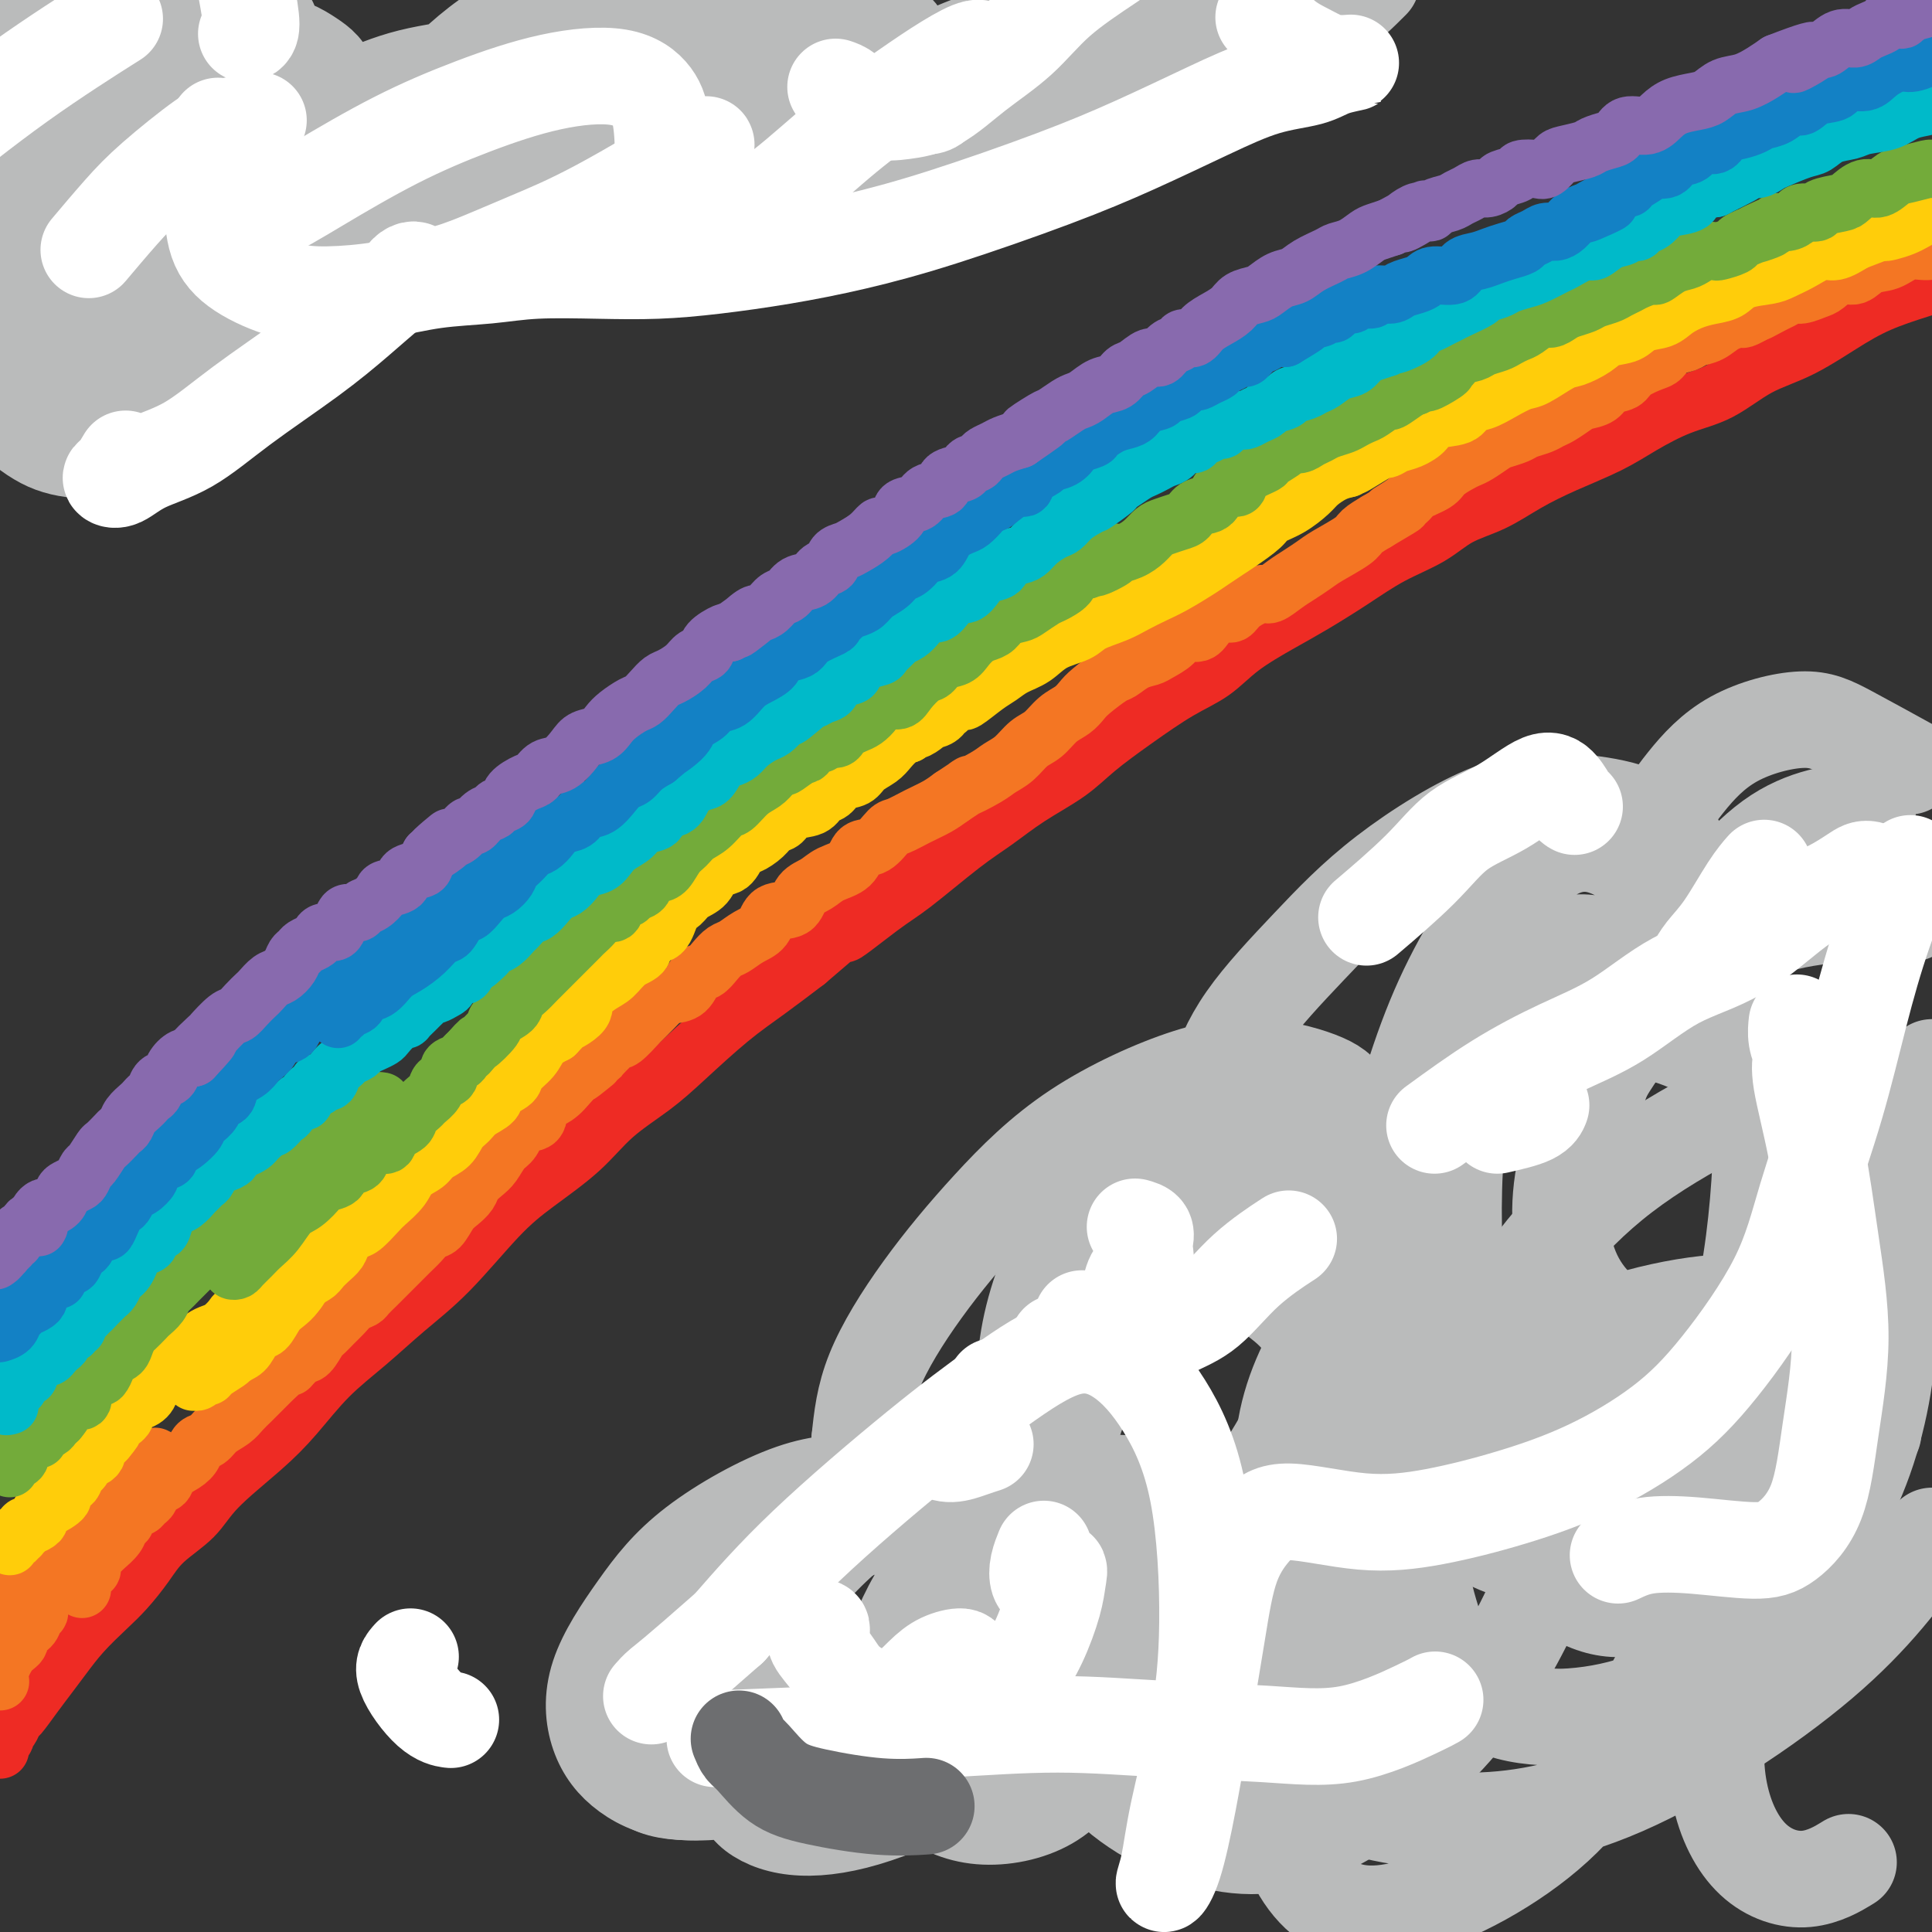 <svg viewBox='0 0 400 400' version='1.1' xmlns='http://www.w3.org/2000/svg' xmlns:xlink='http://www.w3.org/1999/xlink'><rect x="0" y="0" width="400" height="400" fill="#333333" stroke="none"/><g fill='none' stroke='#EE2B24' stroke-width='12' stroke-linecap='round' stroke-linejoin='round'><path d='M0,362c0.032,0.234 0.064,0.467 0,0c-0.064,-0.467 -0.224,-1.635 0,-2c0.224,-0.365 0.832,0.073 1,0c0.168,-0.073 -0.104,-0.658 0,-1c0.104,-0.342 0.583,-0.440 1,-1c0.417,-0.560 0.771,-1.583 1,-2c0.229,-0.417 0.331,-0.228 1,-1c0.669,-0.772 1.904,-2.506 3,-4c1.096,-1.494 2.053,-2.747 3,-4c0.947,-1.253 1.884,-2.504 3,-4c1.116,-1.496 2.410,-3.235 4,-5c1.590,-1.765 3.475,-3.556 5,-5c1.525,-1.444 2.689,-2.543 4,-4c1.311,-1.457 2.768,-3.273 4,-5c1.232,-1.727 2.238,-3.365 4,-5c1.762,-1.635 4.278,-3.268 6,-5c1.722,-1.732 2.650,-3.563 5,-6c2.350,-2.437 6.124,-5.479 9,-8c2.876,-2.521 4.855,-4.521 7,-7c2.145,-2.479 4.455,-5.439 7,-8c2.545,-2.561 5.324,-4.724 8,-7c2.676,-2.276 5.250,-4.665 8,-7c2.750,-2.335 5.677,-4.615 9,-8c3.323,-3.385 7.041,-7.874 10,-11c2.959,-3.126 5.158,-4.888 8,-7c2.842,-2.112 6.326,-4.573 9,-7c2.674,-2.427 4.537,-4.818 7,-7c2.463,-2.182 5.528,-4.154 8,-6c2.472,-1.846 4.353,-3.567 7,-6c2.647,-2.433 6.059,-5.578 9,-8c2.941,-2.422 5.412,-4.121 8,-6c2.588,-1.879 5.294,-3.940 8,-6'/><path d='M167,199c16.779,-14.411 9.228,-7.438 8,-6c-1.228,1.438 3.869,-2.659 7,-5c3.131,-2.341 4.297,-2.926 7,-5c2.703,-2.074 6.944,-5.638 10,-8c3.056,-2.362 4.929,-3.522 7,-5c2.071,-1.478 4.341,-3.273 7,-5c2.659,-1.727 5.708,-3.384 8,-5c2.292,-1.616 3.828,-3.190 6,-5c2.172,-1.810 4.981,-3.856 8,-6c3.019,-2.144 6.247,-4.386 9,-6c2.753,-1.614 5.031,-2.601 7,-4c1.969,-1.399 3.629,-3.210 6,-5c2.371,-1.790 5.452,-3.559 8,-5c2.548,-1.441 4.563,-2.553 7,-4c2.437,-1.447 5.297,-3.229 8,-5c2.703,-1.771 5.249,-3.530 8,-5c2.751,-1.470 5.709,-2.651 8,-4c2.291,-1.349 3.917,-2.867 6,-4c2.083,-1.133 4.623,-1.881 7,-3c2.377,-1.119 4.590,-2.611 7,-4c2.410,-1.389 5.016,-2.677 8,-4c2.984,-1.323 6.346,-2.682 9,-4c2.654,-1.318 4.600,-2.594 7,-4c2.400,-1.406 5.256,-2.942 8,-4c2.744,-1.058 5.378,-1.637 8,-3c2.622,-1.363 5.233,-3.509 8,-5c2.767,-1.491 5.690,-2.328 9,-4c3.310,-1.672 7.007,-4.181 10,-6c2.993,-1.819 5.284,-2.948 8,-4c2.716,-1.052 5.858,-2.026 9,-3'/></g>
<g fill='none' stroke='#F47623' stroke-width='12' stroke-linecap='round' stroke-linejoin='round'><path d='M0,337c-0.089,0.203 -0.177,0.405 0,0c0.177,-0.405 0.621,-1.418 1,-2c0.379,-0.582 0.694,-0.733 1,-1c0.306,-0.267 0.602,-0.649 1,-1c0.398,-0.351 0.898,-0.670 1,-1c0.102,-0.330 -0.193,-0.669 0,-1c0.193,-0.331 0.874,-0.652 1,-1c0.126,-0.348 -0.303,-0.722 0,-1c0.303,-0.278 1.338,-0.459 2,-1c0.662,-0.541 0.951,-1.440 1,-2c0.049,-0.560 -0.140,-0.781 0,-1c0.140,-0.219 0.611,-0.437 1,-1c0.389,-0.563 0.696,-1.471 1,-2c0.304,-0.529 0.603,-0.677 1,-1c0.397,-0.323 0.891,-0.819 1,-1c0.109,-0.181 -0.167,-0.047 0,0c0.167,0.047 0.778,0.005 1,0c0.222,-0.005 0.057,0.026 0,0c-0.057,-0.026 -0.004,-0.109 0,0c0.004,0.109 -0.041,0.411 0,1c0.041,0.589 0.170,1.466 0,2c-0.170,0.534 -0.637,0.725 -1,1c-0.363,0.275 -0.623,0.634 -1,1c-0.377,0.366 -0.872,0.739 -1,1c-0.128,0.261 0.110,0.410 0,1c-0.110,0.590 -0.568,1.620 -1,2c-0.432,0.380 -0.838,0.108 -1,0c-0.162,-0.108 -0.081,-0.054 0,0'/><path d='M0,348c0.043,0.117 0.087,0.235 0,0c-0.087,-0.235 -0.304,-0.821 0,-2c0.304,-1.179 1.129,-2.949 2,-4c0.871,-1.051 1.788,-1.382 2,-2c0.212,-0.618 -0.279,-1.524 0,-2c0.279,-0.476 1.329,-0.522 2,-1c0.671,-0.478 0.963,-1.388 1,-2c0.037,-0.612 -0.180,-0.926 0,-1c0.180,-0.074 0.759,0.094 1,0c0.241,-0.094 0.145,-0.448 0,-1c-0.145,-0.552 -0.337,-1.303 0,-2c0.337,-0.697 1.204,-1.342 2,-2c0.796,-0.658 1.523,-1.329 2,-2c0.477,-0.671 0.706,-1.341 1,-2c0.294,-0.659 0.652,-1.308 1,-2c0.348,-0.692 0.685,-1.428 1,-2c0.315,-0.572 0.609,-0.979 1,-1c0.391,-0.021 0.878,0.345 1,0c0.122,-0.345 -0.122,-1.402 0,-2c0.122,-0.598 0.611,-0.737 1,-1c0.389,-0.263 0.678,-0.649 1,-1c0.322,-0.351 0.677,-0.667 1,-1c0.323,-0.333 0.615,-0.683 1,-1c0.385,-0.317 0.864,-0.599 1,-1c0.136,-0.401 -0.070,-0.919 0,-1c0.070,-0.081 0.418,0.277 1,0c0.582,-0.277 1.399,-1.187 2,-2c0.601,-0.813 0.987,-1.527 1,-2c0.013,-0.473 -0.347,-0.704 0,-1c0.347,-0.296 1.401,-0.657 2,-1c0.599,-0.343 0.743,-0.670 1,-1c0.257,-0.330 0.629,-0.665 1,-1'/><path d='M30,304c3.650,-4.347 1.776,-1.715 1,-1c-0.776,0.715 -0.456,-0.489 0,-1c0.456,-0.511 1.046,-0.330 1,0c-0.046,0.330 -0.727,0.809 -1,1c-0.273,0.191 -0.136,0.096 0,0'/><path d='M17,329c-0.006,-0.331 -0.012,-0.663 0,-1c0.012,-0.337 0.041,-0.681 0,-1c-0.041,-0.319 -0.153,-0.613 0,-1c0.153,-0.387 0.571,-0.868 1,-1c0.429,-0.132 0.870,0.085 1,0c0.130,-0.085 -0.049,-0.474 0,-1c0.049,-0.526 0.327,-1.191 1,-2c0.673,-0.809 1.740,-1.761 2,-2c0.260,-0.239 -0.286,0.236 0,0c0.286,-0.236 1.404,-1.181 2,-2c0.596,-0.819 0.670,-1.511 1,-2c0.330,-0.489 0.914,-0.775 1,-1c0.086,-0.225 -0.328,-0.388 0,-1c0.328,-0.612 1.396,-1.674 2,-2c0.604,-0.326 0.743,0.082 1,0c0.257,-0.082 0.630,-0.655 1,-1c0.370,-0.345 0.735,-0.463 1,-1c0.265,-0.537 0.428,-1.495 1,-2c0.572,-0.505 1.553,-0.559 2,-1c0.447,-0.441 0.361,-1.269 1,-2c0.639,-0.731 2.004,-1.365 3,-2c0.996,-0.635 1.621,-1.272 2,-2c0.379,-0.728 0.510,-1.546 1,-2c0.490,-0.454 1.339,-0.544 2,-1c0.661,-0.456 1.136,-1.277 2,-2c0.864,-0.723 2.119,-1.349 3,-2c0.881,-0.651 1.388,-1.326 2,-2c0.612,-0.674 1.329,-1.346 2,-2c0.671,-0.654 1.296,-1.292 2,-2c0.704,-0.708 1.487,-1.488 2,-2c0.513,-0.512 0.757,-0.756 1,-1'/><path d='M57,285c5.069,-4.512 3.241,-2.293 3,-2c-0.241,0.293 1.104,-1.339 2,-2c0.896,-0.661 1.342,-0.351 2,-1c0.658,-0.649 1.527,-2.258 2,-3c0.473,-0.742 0.550,-0.619 1,-1c0.450,-0.381 1.271,-1.267 2,-2c0.729,-0.733 1.364,-1.312 2,-2c0.636,-0.688 1.274,-1.484 2,-2c0.726,-0.516 1.542,-0.753 2,-1c0.458,-0.247 0.560,-0.503 1,-1c0.440,-0.497 1.220,-1.235 2,-2c0.780,-0.765 1.560,-1.555 2,-2c0.440,-0.445 0.541,-0.543 1,-1c0.459,-0.457 1.278,-1.272 2,-2c0.722,-0.728 1.348,-1.368 2,-2c0.652,-0.632 1.329,-1.258 2,-2c0.671,-0.742 1.335,-1.602 2,-2c0.665,-0.398 1.329,-0.333 2,-1c0.671,-0.667 1.349,-2.066 2,-3c0.651,-0.934 1.277,-1.404 2,-2c0.723,-0.596 1.545,-1.319 2,-2c0.455,-0.681 0.545,-1.322 1,-2c0.455,-0.678 1.275,-1.394 2,-2c0.725,-0.606 1.354,-1.102 2,-2c0.646,-0.898 1.309,-2.198 2,-3c0.691,-0.802 1.409,-1.106 2,-2c0.591,-0.894 1.053,-2.378 2,-3c0.947,-0.622 2.377,-0.383 3,-1c0.623,-0.617 0.437,-2.089 1,-3c0.563,-0.911 1.875,-1.260 3,-2c1.125,-0.740 2.062,-1.870 3,-3'/><path d='M118,224c9.712,-9.772 3.493,-3.701 2,-2c-1.493,1.701 1.740,-0.966 3,-2c1.260,-1.034 0.546,-0.433 1,-1c0.454,-0.567 2.075,-2.301 3,-3c0.925,-0.699 1.154,-0.362 2,-1c0.846,-0.638 2.309,-2.251 3,-3c0.691,-0.749 0.612,-0.632 1,-1c0.388,-0.368 1.245,-1.220 2,-2c0.755,-0.780 1.410,-1.490 2,-2c0.590,-0.510 1.117,-0.822 2,-1c0.883,-0.178 2.124,-0.223 3,-1c0.876,-0.777 1.389,-2.287 2,-3c0.611,-0.713 1.321,-0.628 2,-1c0.679,-0.372 1.327,-1.200 2,-2c0.673,-0.800 1.371,-1.570 2,-2c0.629,-0.430 1.187,-0.519 2,-1c0.813,-0.481 1.879,-1.354 3,-2c1.121,-0.646 2.295,-1.065 3,-2c0.705,-0.935 0.939,-2.386 2,-3c1.061,-0.614 2.949,-0.390 4,-1c1.051,-0.610 1.264,-2.055 2,-3c0.736,-0.945 1.996,-1.389 3,-2c1.004,-0.611 1.754,-1.390 3,-2c1.246,-0.610 2.990,-1.052 4,-2c1.010,-0.948 1.288,-2.404 2,-3c0.712,-0.596 1.860,-0.334 3,-1c1.140,-0.666 2.272,-2.261 3,-3c0.728,-0.739 1.051,-0.621 2,-1c0.949,-0.379 2.525,-1.256 4,-2c1.475,-0.744 2.850,-1.355 4,-2c1.150,-0.645 2.075,-1.322 3,-2'/><path d='M197,165c6.199,-4.071 3.197,-2.250 3,-2c-0.197,0.250 2.411,-1.073 4,-2c1.589,-0.927 2.158,-1.460 3,-2c0.842,-0.540 1.958,-1.089 3,-2c1.042,-0.911 2.009,-2.184 3,-3c0.991,-0.816 2.007,-1.176 3,-2c0.993,-0.824 1.964,-2.112 3,-3c1.036,-0.888 2.135,-1.374 3,-2c0.865,-0.626 1.494,-1.390 2,-2c0.506,-0.610 0.888,-1.067 2,-2c1.112,-0.933 2.954,-2.343 4,-3c1.046,-0.657 1.295,-0.560 2,-1c0.705,-0.440 1.864,-1.418 3,-2c1.136,-0.582 2.248,-0.767 3,-1c0.752,-0.233 1.145,-0.513 2,-1c0.855,-0.487 2.172,-1.182 3,-2c0.828,-0.818 1.167,-1.759 2,-2c0.833,-0.241 2.160,0.217 3,0c0.840,-0.217 1.191,-1.110 2,-2c0.809,-0.890 2.074,-1.778 3,-2c0.926,-0.222 1.511,0.222 2,0c0.489,-0.222 0.882,-1.109 2,-2c1.118,-0.891 2.960,-1.786 4,-2c1.040,-0.214 1.276,0.253 2,0c0.724,-0.253 1.934,-1.226 3,-2c1.066,-0.774 1.986,-1.348 3,-2c1.014,-0.652 2.123,-1.382 3,-2c0.877,-0.618 1.524,-1.124 3,-2c1.476,-0.876 3.782,-2.120 5,-3c1.218,-0.880 1.348,-1.394 2,-2c0.652,-0.606 1.826,-1.303 3,-2'/><path d='M285,108c9.023,-5.308 4.079,-2.577 3,-2c-1.079,0.577 1.706,-1.001 3,-2c1.294,-0.999 1.095,-1.420 2,-2c0.905,-0.580 2.913,-1.320 4,-2c1.087,-0.680 1.254,-1.299 2,-2c0.746,-0.701 2.071,-1.483 3,-2c0.929,-0.517 1.460,-0.768 2,-1c0.540,-0.232 1.088,-0.443 2,-1c0.912,-0.557 2.187,-1.459 3,-2c0.813,-0.541 1.163,-0.723 2,-1c0.837,-0.277 2.163,-0.651 3,-1c0.837,-0.349 1.187,-0.675 2,-1c0.813,-0.325 2.089,-0.651 3,-1c0.911,-0.349 1.455,-0.722 2,-1c0.545,-0.278 1.089,-0.460 2,-1c0.911,-0.540 2.188,-1.439 3,-2c0.812,-0.561 1.160,-0.783 2,-1c0.840,-0.217 2.172,-0.429 3,-1c0.828,-0.571 1.153,-1.500 2,-2c0.847,-0.500 2.218,-0.572 3,-1c0.782,-0.428 0.976,-1.214 2,-2c1.024,-0.786 2.878,-1.573 4,-2c1.122,-0.427 1.511,-0.495 2,-1c0.489,-0.505 1.078,-1.448 2,-2c0.922,-0.552 2.177,-0.712 3,-1c0.823,-0.288 1.214,-0.703 2,-1c0.786,-0.297 1.968,-0.475 3,-1c1.032,-0.525 1.916,-1.399 3,-2c1.084,-0.601 2.369,-0.931 3,-1c0.631,-0.069 0.609,0.123 1,0c0.391,-0.123 1.196,-0.562 2,-1'/><path d='M363,65c12.424,-6.830 4.483,-2.403 2,-1c-2.483,1.403 0.493,-0.216 2,-1c1.507,-0.784 1.544,-0.734 2,-1c0.456,-0.266 1.332,-0.850 2,-1c0.668,-0.150 1.127,0.133 2,0c0.873,-0.133 2.161,-0.684 3,-1c0.839,-0.316 1.228,-0.398 2,-1c0.772,-0.602 1.928,-1.724 3,-2c1.072,-0.276 2.061,0.295 3,0c0.939,-0.295 1.829,-1.455 3,-2c1.171,-0.545 2.623,-0.476 4,-1c1.377,-0.524 2.678,-1.641 4,-2c1.322,-0.359 2.663,0.040 4,0c1.337,-0.040 2.668,-0.520 4,-1'/></g>
<g fill='none' stroke='#FFCD0A' stroke-width='12' stroke-linecap='round' stroke-linejoin='round'><path d='M2,320c0.022,0.122 0.045,0.244 0,0c-0.045,-0.244 -0.157,-0.854 0,-1c0.157,-0.146 0.582,0.172 1,0c0.418,-0.172 0.830,-0.835 1,-1c0.170,-0.165 0.100,0.167 0,0c-0.100,-0.167 -0.229,-0.833 0,-1c0.229,-0.167 0.817,0.164 1,0c0.183,-0.164 -0.039,-0.822 0,-1c0.039,-0.178 0.338,0.125 1,0c0.662,-0.125 1.686,-0.677 2,-1c0.314,-0.323 -0.084,-0.415 0,-1c0.084,-0.585 0.648,-1.661 1,-2c0.352,-0.339 0.491,0.059 1,0c0.509,-0.059 1.390,-0.577 2,-1c0.610,-0.423 0.951,-0.753 1,-1c0.049,-0.247 -0.195,-0.413 0,-1c0.195,-0.587 0.827,-1.596 1,-2c0.173,-0.404 -0.113,-0.202 0,0c0.113,0.202 0.625,0.405 1,0c0.375,-0.405 0.612,-1.418 1,-2c0.388,-0.582 0.926,-0.733 1,-1c0.074,-0.267 -0.317,-0.649 0,-1c0.317,-0.351 1.342,-0.671 2,-1c0.658,-0.329 0.950,-0.665 1,-1c0.050,-0.335 -0.140,-0.667 0,-1c0.140,-0.333 0.612,-0.667 1,-1c0.388,-0.333 0.694,-0.667 1,-1'/><path d='M22,298c3.008,-3.533 0.528,-1.366 0,-1c-0.528,0.366 0.895,-1.070 2,-2c1.105,-0.930 1.891,-1.355 2,-2c0.109,-0.645 -0.457,-1.509 0,-2c0.457,-0.491 1.939,-0.609 3,-1c1.061,-0.391 1.702,-1.056 2,-2c0.298,-0.944 0.254,-2.168 1,-3c0.746,-0.832 2.283,-1.273 3,-2c0.717,-0.727 0.615,-1.739 1,-2c0.385,-0.261 1.258,0.229 2,0c0.742,-0.229 1.355,-1.178 2,-2c0.645,-0.822 1.324,-1.517 2,-2c0.676,-0.483 1.349,-0.756 2,-1c0.651,-0.244 1.279,-0.461 2,-1c0.721,-0.539 1.535,-1.400 2,-2c0.465,-0.600 0.580,-0.939 1,-1c0.420,-0.061 1.145,0.156 2,0c0.855,-0.156 1.839,-0.685 2,-1c0.161,-0.315 -0.501,-0.417 0,-1c0.501,-0.583 2.166,-1.648 3,-2c0.834,-0.352 0.838,0.008 1,0c0.162,-0.008 0.481,-0.383 1,-1c0.519,-0.617 1.239,-1.474 2,-2c0.761,-0.526 1.562,-0.719 2,-1c0.438,-0.281 0.513,-0.650 1,-1c0.487,-0.350 1.385,-0.679 2,-1c0.615,-0.321 0.948,-0.632 1,-1c0.052,-0.368 -0.178,-0.791 0,-1c0.178,-0.209 0.765,-0.202 1,0c0.235,0.202 0.117,0.601 0,1'/><path d='M67,261c5.179,-3.840 0.626,-1.440 -1,0c-1.626,1.440 -0.327,1.919 0,2c0.327,0.081 -0.320,-0.236 -1,0c-0.680,0.236 -1.393,1.026 -2,2c-0.607,0.974 -1.106,2.133 -2,3c-0.894,0.867 -2.182,1.443 -3,2c-0.818,0.557 -1.167,1.093 -2,2c-0.833,0.907 -2.149,2.183 -3,3c-0.851,0.817 -1.236,1.175 -2,2c-0.764,0.825 -1.906,2.116 -3,3c-1.094,0.884 -2.139,1.360 -3,2c-0.861,0.640 -1.537,1.443 -2,2c-0.463,0.557 -0.712,0.867 -1,1c-0.288,0.133 -0.614,0.088 -1,0c-0.386,-0.088 -0.833,-0.219 -1,0c-0.167,0.219 -0.056,0.787 0,1c0.056,0.213 0.057,0.072 0,0c-0.057,-0.072 -0.172,-0.074 0,0c0.172,0.074 0.631,0.223 1,0c0.369,-0.223 0.649,-0.820 1,-1c0.351,-0.180 0.775,0.055 1,0c0.225,-0.055 0.253,-0.399 1,-1c0.747,-0.601 2.213,-1.457 3,-2c0.787,-0.543 0.893,-0.771 1,-1'/><path d='M48,281c1.821,-0.895 2.374,-1.132 3,-2c0.626,-0.868 1.324,-2.368 2,-3c0.676,-0.632 1.331,-0.396 2,-1c0.669,-0.604 1.353,-2.050 2,-3c0.647,-0.950 1.258,-1.406 2,-2c0.742,-0.594 1.616,-1.328 2,-2c0.384,-0.672 0.278,-1.282 1,-2c0.722,-0.718 2.273,-1.543 3,-2c0.727,-0.457 0.632,-0.546 1,-1c0.368,-0.454 1.200,-1.271 2,-2c0.800,-0.729 1.569,-1.368 2,-2c0.431,-0.632 0.523,-1.257 1,-2c0.477,-0.743 1.339,-1.605 2,-2c0.661,-0.395 1.120,-0.322 2,-1c0.880,-0.678 2.179,-2.107 3,-3c0.821,-0.893 1.163,-1.251 2,-2c0.837,-0.749 2.167,-1.890 3,-3c0.833,-1.110 1.167,-2.188 2,-3c0.833,-0.812 2.163,-1.358 3,-2c0.837,-0.642 1.182,-1.379 2,-2c0.818,-0.621 2.111,-1.125 3,-2c0.889,-0.875 1.374,-2.121 2,-3c0.626,-0.879 1.394,-1.390 2,-2c0.606,-0.610 1.049,-1.317 2,-2c0.951,-0.683 2.408,-1.340 3,-2c0.592,-0.660 0.318,-1.321 1,-2c0.682,-0.679 2.321,-1.375 3,-2c0.679,-0.625 0.399,-1.178 1,-2c0.601,-0.822 2.085,-1.914 3,-3c0.915,-1.086 1.261,-2.168 2,-3c0.739,-0.832 1.869,-1.416 3,-2'/><path d='M115,214c10.642,-11.021 3.747,-5.073 2,-3c-1.747,2.073 1.656,0.272 3,-1c1.344,-1.272 0.630,-2.016 1,-3c0.370,-0.984 1.823,-2.208 3,-3c1.177,-0.792 2.076,-1.151 3,-2c0.924,-0.849 1.871,-2.189 3,-3c1.129,-0.811 2.438,-1.095 3,-2c0.562,-0.905 0.376,-2.431 1,-3c0.624,-0.569 2.058,-0.181 3,-1c0.942,-0.819 1.392,-2.843 2,-4c0.608,-1.157 1.374,-1.446 2,-2c0.626,-0.554 1.113,-1.375 2,-2c0.887,-0.625 2.176,-1.056 3,-2c0.824,-0.944 1.183,-2.402 2,-3c0.817,-0.598 2.091,-0.335 3,-1c0.909,-0.665 1.451,-2.257 2,-3c0.549,-0.743 1.104,-0.637 2,-1c0.896,-0.363 2.135,-1.195 3,-2c0.865,-0.805 1.358,-1.582 2,-2c0.642,-0.418 1.432,-0.478 2,-1c0.568,-0.522 0.913,-1.506 2,-2c1.087,-0.494 2.914,-0.499 4,-1c1.086,-0.501 1.431,-1.499 2,-2c0.569,-0.501 1.364,-0.504 2,-1c0.636,-0.496 1.115,-1.483 2,-2c0.885,-0.517 2.176,-0.562 3,-1c0.824,-0.438 1.179,-1.269 2,-2c0.821,-0.731 2.107,-1.361 3,-2c0.893,-0.639 1.394,-1.287 2,-2c0.606,-0.713 1.316,-1.489 2,-2c0.684,-0.511 1.342,-0.755 2,-1'/><path d='M188,152c6.604,-4.434 3.114,-1.518 2,-1c-1.114,0.518 0.150,-1.363 1,-2c0.850,-0.637 1.287,-0.030 2,0c0.713,0.030 1.701,-0.518 2,-1c0.299,-0.482 -0.091,-0.897 0,-1c0.091,-0.103 0.664,0.106 1,0c0.336,-0.106 0.435,-0.528 1,-1c0.565,-0.472 1.595,-0.994 2,-1c0.405,-0.006 0.184,0.505 1,0c0.816,-0.505 2.670,-2.026 4,-3c1.330,-0.974 2.135,-1.402 3,-2c0.865,-0.598 1.790,-1.368 3,-2c1.210,-0.632 2.704,-1.128 4,-2c1.296,-0.872 2.394,-2.120 4,-3c1.606,-0.880 3.721,-1.391 5,-2c1.279,-0.609 1.723,-1.317 3,-2c1.277,-0.683 3.388,-1.342 5,-2c1.612,-0.658 2.724,-1.317 4,-2c1.276,-0.683 2.715,-1.391 4,-2c1.285,-0.609 2.415,-1.121 4,-2c1.585,-0.879 3.626,-2.126 5,-3c1.374,-0.874 2.082,-1.375 3,-2c0.918,-0.625 2.047,-1.374 3,-2c0.953,-0.626 1.729,-1.130 3,-2c1.271,-0.870 3.035,-2.106 4,-3c0.965,-0.894 1.129,-1.448 2,-2c0.871,-0.552 2.449,-1.104 4,-2c1.551,-0.896 3.076,-2.137 4,-3c0.924,-0.863 1.249,-1.348 2,-2c0.751,-0.652 1.929,-1.472 3,-2c1.071,-0.528 2.036,-0.764 3,-1'/><path d='M279,97c14.391,-8.626 4.870,-2.692 2,-1c-2.870,1.692 0.912,-0.859 3,-2c2.088,-1.141 2.482,-0.873 3,-1c0.518,-0.127 1.161,-0.649 2,-1c0.839,-0.351 1.872,-0.532 3,-1c1.128,-0.468 2.349,-1.224 3,-2c0.651,-0.776 0.732,-1.573 2,-2c1.268,-0.427 3.722,-0.486 5,-1c1.278,-0.514 1.379,-1.484 2,-2c0.621,-0.516 1.763,-0.580 3,-1c1.237,-0.420 2.570,-1.197 4,-2c1.430,-0.803 2.956,-1.632 4,-2c1.044,-0.368 1.604,-0.274 3,-1c1.396,-0.726 3.627,-2.274 5,-3c1.373,-0.726 1.889,-0.632 3,-1c1.111,-0.368 2.818,-1.197 4,-2c1.182,-0.803 1.838,-1.580 3,-2c1.162,-0.420 2.831,-0.483 4,-1c1.169,-0.517 1.839,-1.487 3,-2c1.161,-0.513 2.814,-0.570 4,-1c1.186,-0.430 1.904,-1.232 3,-2c1.096,-0.768 2.569,-1.501 4,-2c1.431,-0.499 2.819,-0.763 4,-1c1.181,-0.237 2.156,-0.447 3,-1c0.844,-0.553 1.556,-1.448 3,-2c1.444,-0.552 3.621,-0.759 5,-1c1.379,-0.241 1.961,-0.515 3,-1c1.039,-0.485 2.536,-1.182 4,-2c1.464,-0.818 2.894,-1.759 4,-2c1.106,-0.241 1.887,0.217 3,0c1.113,-0.217 2.556,-1.108 4,-2'/><path d='M384,50c9.057,-3.515 6.201,-2.303 6,-2c-0.201,0.303 2.254,-0.303 4,-1c1.746,-0.697 2.785,-1.485 4,-2c1.215,-0.515 2.608,-0.758 4,-1'/></g>
<g fill='none' stroke='#73AB3A' stroke-width='12' stroke-linecap='round' stroke-linejoin='round'><path d='M2,304c0.062,-0.446 0.124,-0.892 0,-1c-0.124,-0.108 -0.433,0.121 0,0c0.433,-0.121 1.609,-0.592 2,-1c0.391,-0.408 -0.002,-0.753 0,-1c0.002,-0.247 0.400,-0.395 1,-1c0.600,-0.605 1.404,-1.668 2,-2c0.596,-0.332 0.986,0.066 1,0c0.014,-0.066 -0.347,-0.595 0,-1c0.347,-0.405 1.401,-0.686 2,-1c0.599,-0.314 0.743,-0.661 1,-1c0.257,-0.339 0.629,-0.669 1,-1'/><path d='M12,294c1.720,-1.957 1.021,-1.851 1,-2c-0.021,-0.149 0.637,-0.554 1,-1c0.363,-0.446 0.430,-0.933 1,-1c0.570,-0.067 1.644,0.285 2,0c0.356,-0.285 -0.006,-1.208 0,-2c0.006,-0.792 0.379,-1.455 1,-2c0.621,-0.545 1.489,-0.972 2,-1c0.511,-0.028 0.666,0.344 1,0c0.334,-0.344 0.849,-1.404 1,-2c0.151,-0.596 -0.061,-0.727 0,-1c0.061,-0.273 0.397,-0.688 1,-1c0.603,-0.312 1.475,-0.521 2,-1c0.525,-0.479 0.703,-1.227 1,-2c0.297,-0.773 0.713,-1.572 1,-2c0.287,-0.428 0.444,-0.486 1,-1c0.556,-0.514 1.510,-1.485 2,-2c0.490,-0.515 0.515,-0.574 1,-1c0.485,-0.426 1.429,-1.217 2,-2c0.571,-0.783 0.768,-1.557 1,-2c0.232,-0.443 0.499,-0.556 1,-1c0.501,-0.444 1.236,-1.221 2,-2c0.764,-0.779 1.555,-1.561 2,-2c0.445,-0.439 0.542,-0.537 1,-1c0.458,-0.463 1.276,-1.292 2,-2c0.724,-0.708 1.352,-1.296 2,-2c0.648,-0.704 1.314,-1.526 2,-2c0.686,-0.474 1.391,-0.602 2,-1c0.609,-0.398 1.122,-1.065 2,-2c0.878,-0.935 2.121,-2.136 3,-3c0.879,-0.864 1.394,-1.390 2,-2c0.606,-0.610 1.303,-1.305 2,-2'/><path d='M57,246c7.303,-7.705 3.059,-2.967 2,-2c-1.059,0.967 1.067,-1.838 2,-3c0.933,-1.162 0.674,-0.682 1,-1c0.326,-0.318 1.238,-1.433 2,-2c0.762,-0.567 1.373,-0.585 2,-1c0.627,-0.415 1.270,-1.228 2,-2c0.730,-0.772 1.547,-1.503 2,-2c0.453,-0.497 0.540,-0.760 1,-1c0.460,-0.240 1.292,-0.456 2,-1c0.708,-0.544 1.292,-1.414 2,-2c0.708,-0.586 1.539,-0.886 2,-1c0.461,-0.114 0.552,-0.042 1,0c0.448,0.042 1.255,0.052 1,0c-0.255,-0.052 -1.571,-0.168 -2,0c-0.429,0.168 0.029,0.620 0,1c-0.029,0.380 -0.544,0.690 -1,1c-0.456,0.310 -0.854,0.622 -1,1c-0.146,0.378 -0.042,0.822 0,1c0.042,0.178 0.021,0.089 0,0'/><path d='M48,262c-0.096,0.405 -0.192,0.811 0,1c0.192,0.189 0.673,0.162 1,0c0.327,-0.162 0.499,-0.460 1,-1c0.501,-0.540 1.330,-1.323 2,-2c0.670,-0.677 1.182,-1.250 2,-2c0.818,-0.750 1.943,-1.679 3,-3c1.057,-1.321 2.046,-3.035 3,-4c0.954,-0.965 1.875,-1.179 3,-2c1.125,-0.821 2.456,-2.247 3,-3c0.544,-0.753 0.302,-0.834 1,-1c0.698,-0.166 2.335,-0.417 3,-1c0.665,-0.583 0.357,-1.500 1,-2c0.643,-0.500 2.236,-0.585 3,-1c0.764,-0.415 0.699,-1.161 1,-2c0.301,-0.839 0.969,-1.772 2,-2c1.031,-0.228 2.427,0.247 3,0c0.573,-0.247 0.323,-1.217 1,-2c0.677,-0.783 2.279,-1.378 3,-2c0.721,-0.622 0.559,-1.270 1,-2c0.441,-0.730 1.485,-1.543 2,-2c0.515,-0.457 0.500,-0.560 1,-1c0.500,-0.440 1.514,-1.217 2,-2c0.486,-0.783 0.445,-1.572 1,-2c0.555,-0.428 1.707,-0.496 2,-1c0.293,-0.504 -0.272,-1.444 0,-2c0.272,-0.556 1.381,-0.727 2,-1c0.619,-0.273 0.748,-0.650 1,-1c0.252,-0.350 0.626,-0.675 1,-1'/><path d='M97,218c2.905,-3.236 1.666,-1.826 2,-2c0.334,-0.174 2.239,-1.934 3,-3c0.761,-1.066 0.377,-1.439 1,-2c0.623,-0.561 2.254,-1.309 3,-2c0.746,-0.691 0.609,-1.326 1,-2c0.391,-0.674 1.312,-1.388 2,-2c0.688,-0.612 1.144,-1.124 2,-2c0.856,-0.876 2.112,-2.118 3,-3c0.888,-0.882 1.407,-1.405 2,-2c0.593,-0.595 1.261,-1.264 2,-2c0.739,-0.736 1.550,-1.540 2,-2c0.450,-0.460 0.539,-0.575 1,-1c0.461,-0.425 1.293,-1.160 2,-2c0.707,-0.840 1.287,-1.783 2,-2c0.713,-0.217 1.557,0.294 2,0c0.443,-0.294 0.485,-1.392 1,-2c0.515,-0.608 1.503,-0.727 2,-1c0.497,-0.273 0.503,-0.701 1,-1c0.497,-0.299 1.484,-0.468 2,-1c0.516,-0.532 0.561,-1.427 1,-2c0.439,-0.573 1.272,-0.825 2,-1c0.728,-0.175 1.353,-0.272 2,-1c0.647,-0.728 1.318,-2.087 2,-3c0.682,-0.913 1.375,-1.381 2,-2c0.625,-0.619 1.181,-1.391 2,-2c0.819,-0.609 1.900,-1.055 3,-2c1.100,-0.945 2.220,-2.389 3,-3c0.780,-0.611 1.219,-0.391 2,-1c0.781,-0.609 1.902,-2.049 3,-3c1.098,-0.951 2.171,-1.415 3,-2c0.829,-0.585 1.415,-1.293 2,-2'/><path d='M160,160c10.335,-9.372 4.671,-3.803 3,-2c-1.671,1.803 0.650,-0.162 2,-1c1.350,-0.838 1.727,-0.549 2,-1c0.273,-0.451 0.440,-1.640 1,-2c0.560,-0.360 1.511,0.111 2,0c0.489,-0.111 0.515,-0.803 1,-1c0.485,-0.197 1.428,0.103 2,0c0.572,-0.103 0.772,-0.607 1,-1c0.228,-0.393 0.483,-0.673 1,-1c0.517,-0.327 1.297,-0.699 2,-1c0.703,-0.301 1.328,-0.530 2,-1c0.672,-0.470 1.391,-1.180 2,-2c0.609,-0.820 1.108,-1.749 2,-2c0.892,-0.251 2.177,0.174 3,0c0.823,-0.174 1.183,-0.949 2,-2c0.817,-1.051 2.092,-2.378 3,-3c0.908,-0.622 1.451,-0.537 2,-1c0.549,-0.463 1.106,-1.472 2,-2c0.894,-0.528 2.127,-0.574 3,-1c0.873,-0.426 1.388,-1.231 2,-2c0.612,-0.769 1.323,-1.502 2,-2c0.677,-0.498 1.321,-0.762 2,-1c0.679,-0.238 1.393,-0.449 2,-1c0.607,-0.551 1.106,-1.442 2,-2c0.894,-0.558 2.184,-0.782 3,-1c0.816,-0.218 1.159,-0.429 2,-1c0.841,-0.571 2.181,-1.501 3,-2c0.819,-0.499 1.116,-0.567 2,-1c0.884,-0.433 2.353,-1.232 3,-2c0.647,-0.768 0.470,-1.505 1,-2c0.530,-0.495 1.765,-0.747 3,-1'/><path d='M225,118c10.333,-6.677 3.664,-2.369 2,-1c-1.664,1.369 1.676,-0.200 3,-1c1.324,-0.800 0.633,-0.830 1,-1c0.367,-0.170 1.793,-0.480 3,-1c1.207,-0.520 2.196,-1.252 3,-2c0.804,-0.748 1.421,-1.514 2,-2c0.579,-0.486 1.118,-0.691 2,-1c0.882,-0.309 2.108,-0.721 3,-1c0.892,-0.279 1.451,-0.423 2,-1c0.549,-0.577 1.087,-1.586 2,-2c0.913,-0.414 2.201,-0.233 3,-1c0.799,-0.767 1.107,-2.482 2,-3c0.893,-0.518 2.370,0.160 3,0c0.630,-0.160 0.414,-1.160 1,-2c0.586,-0.840 1.973,-1.521 3,-2c1.027,-0.479 1.693,-0.754 2,-1c0.307,-0.246 0.256,-0.461 1,-1c0.744,-0.539 2.282,-1.401 3,-2c0.718,-0.599 0.614,-0.934 1,-1c0.386,-0.066 1.262,0.137 2,0c0.738,-0.137 1.338,-0.614 2,-1c0.662,-0.386 1.385,-0.681 2,-1c0.615,-0.319 1.122,-0.661 2,-1c0.878,-0.339 2.127,-0.673 3,-1c0.873,-0.327 1.370,-0.646 2,-1c0.630,-0.354 1.394,-0.742 2,-1c0.606,-0.258 1.055,-0.384 2,-1c0.945,-0.616 2.387,-1.722 3,-2c0.613,-0.278 0.396,0.271 1,0c0.604,-0.271 2.030,-1.363 3,-2c0.970,-0.637 1.485,-0.818 2,-1'/><path d='M293,80c11.182,-5.992 5.136,-1.973 3,-1c-2.136,0.973 -0.361,-1.101 1,-2c1.361,-0.899 2.308,-0.622 3,-1c0.692,-0.378 1.130,-1.411 2,-2c0.870,-0.589 2.173,-0.736 3,-1c0.827,-0.264 1.179,-0.647 2,-1c0.821,-0.353 2.110,-0.677 3,-1c0.890,-0.323 1.379,-0.646 2,-1c0.621,-0.354 1.374,-0.739 2,-1c0.626,-0.261 1.125,-0.399 2,-1c0.875,-0.601 2.125,-1.667 3,-2c0.875,-0.333 1.374,0.065 2,0c0.626,-0.065 1.379,-0.595 2,-1c0.621,-0.405 1.111,-0.686 2,-1c0.889,-0.314 2.178,-0.662 3,-1c0.822,-0.338 1.177,-0.668 2,-1c0.823,-0.332 2.112,-0.668 3,-1c0.888,-0.332 1.374,-0.662 2,-1c0.626,-0.338 1.392,-0.686 2,-1c0.608,-0.314 1.059,-0.595 2,-1c0.941,-0.405 2.374,-0.934 3,-1c0.626,-0.066 0.447,0.333 1,0c0.553,-0.333 1.840,-1.396 3,-2c1.160,-0.604 2.192,-0.750 3,-1c0.808,-0.250 1.390,-0.606 2,-1c0.610,-0.394 1.248,-0.827 2,-1c0.752,-0.173 1.619,-0.088 2,0c0.381,0.088 0.277,0.178 1,0c0.723,-0.178 2.271,-0.625 3,-1c0.729,-0.375 0.637,-0.679 1,-1c0.363,-0.321 1.182,-0.661 2,-1'/><path d='M362,49c11.097,-5.034 4.338,-2.119 2,-1c-2.338,1.119 -0.255,0.441 1,0c1.255,-0.441 1.682,-0.644 2,-1c0.318,-0.356 0.527,-0.865 1,-1c0.473,-0.135 1.209,0.105 2,0c0.791,-0.105 1.637,-0.553 2,-1c0.363,-0.447 0.242,-0.892 1,-1c0.758,-0.108 2.394,0.121 3,0c0.606,-0.121 0.181,-0.591 1,-1c0.819,-0.409 2.880,-0.757 4,-1c1.120,-0.243 1.299,-0.379 2,-1c0.701,-0.621 1.925,-1.725 3,-2c1.075,-0.275 2.001,0.280 3,0c0.999,-0.280 2.072,-1.395 3,-2c0.928,-0.605 1.711,-0.701 3,-1c1.289,-0.299 3.082,-0.800 4,-1c0.918,-0.200 0.959,-0.100 1,0'/></g>
<g fill='none' stroke='#00BAC9' stroke-width='12' stroke-linecap='round' stroke-linejoin='round'><path d='M2,291c-0.398,0.128 -0.796,0.257 -1,0c-0.204,-0.257 -0.213,-0.899 0,-1c0.213,-0.101 0.648,0.341 1,0c0.352,-0.341 0.620,-1.464 1,-2c0.380,-0.536 0.872,-0.486 1,-1c0.128,-0.514 -0.106,-1.591 0,-2c0.106,-0.409 0.553,-0.151 1,0c0.447,0.151 0.893,0.194 1,0c0.107,-0.194 -0.126,-0.626 0,-1c0.126,-0.374 0.611,-0.692 1,-1c0.389,-0.308 0.681,-0.607 1,-1c0.319,-0.393 0.664,-0.879 1,-1c0.336,-0.121 0.664,0.123 1,0c0.336,-0.123 0.681,-0.611 1,-1c0.319,-0.389 0.611,-0.677 1,-1c0.389,-0.323 0.874,-0.679 1,-1c0.126,-0.321 -0.106,-0.607 0,-1c0.106,-0.393 0.549,-0.893 1,-1c0.451,-0.107 0.908,0.179 1,0c0.092,-0.179 -0.183,-0.821 0,-1c0.183,-0.179 0.822,0.107 1,0c0.178,-0.107 -0.106,-0.606 0,-1c0.106,-0.394 0.602,-0.684 1,-1c0.398,-0.316 0.699,-0.658 1,-1'/><path d='M18,272c2.674,-3.138 1.361,-1.484 1,-1c-0.361,0.484 0.232,-0.203 1,-1c0.768,-0.797 1.711,-1.705 2,-2c0.289,-0.295 -0.077,0.024 0,0c0.077,-0.024 0.598,-0.390 1,-1c0.402,-0.610 0.684,-1.462 1,-2c0.316,-0.538 0.665,-0.760 1,-1c0.335,-0.240 0.654,-0.497 1,-1c0.346,-0.503 0.718,-1.253 1,-2c0.282,-0.747 0.475,-1.491 1,-2c0.525,-0.509 1.383,-0.783 2,-1c0.617,-0.217 0.991,-0.376 1,-1c0.009,-0.624 -0.349,-1.711 0,-2c0.349,-0.289 1.406,0.222 2,0c0.594,-0.222 0.726,-1.177 1,-2c0.274,-0.823 0.689,-1.516 1,-2c0.311,-0.484 0.517,-0.760 1,-1c0.483,-0.240 1.243,-0.445 2,-1c0.757,-0.555 1.512,-1.462 2,-2c0.488,-0.538 0.711,-0.707 1,-1c0.289,-0.293 0.646,-0.708 1,-1c0.354,-0.292 0.706,-0.459 1,-1c0.294,-0.541 0.529,-1.454 1,-2c0.471,-0.546 1.176,-0.724 2,-1c0.824,-0.276 1.765,-0.652 2,-1c0.235,-0.348 -0.236,-0.670 0,-1c0.236,-0.330 1.179,-0.669 2,-1c0.821,-0.331 1.519,-0.656 2,-1c0.481,-0.344 0.745,-0.708 1,-1c0.255,-0.292 0.501,-0.512 1,-1c0.499,-0.488 1.249,-1.244 2,-2'/><path d='M56,233c6.135,-5.987 2.474,-1.455 1,0c-1.474,1.455 -0.759,-0.169 0,-1c0.759,-0.831 1.564,-0.871 2,-1c0.436,-0.129 0.503,-0.349 1,-1c0.497,-0.651 1.424,-1.734 2,-2c0.576,-0.266 0.803,0.284 1,0c0.197,-0.284 0.366,-1.402 1,-2c0.634,-0.598 1.732,-0.675 2,-1c0.268,-0.325 -0.294,-0.899 0,-1c0.294,-0.101 1.445,0.271 2,0c0.555,-0.271 0.515,-1.186 1,-2c0.485,-0.814 1.495,-1.527 2,-2c0.505,-0.473 0.506,-0.704 1,-1c0.494,-0.296 1.479,-0.656 2,-1c0.521,-0.344 0.576,-0.673 1,-1c0.424,-0.327 1.218,-0.652 2,-1c0.782,-0.348 1.553,-0.718 2,-1c0.447,-0.282 0.571,-0.475 1,-1c0.429,-0.525 1.161,-1.384 2,-2c0.839,-0.616 1.783,-0.991 2,-1c0.217,-0.009 -0.292,0.347 0,0c0.292,-0.347 1.387,-1.399 2,-2c0.613,-0.601 0.745,-0.753 1,-1c0.255,-0.247 0.632,-0.590 1,-1c0.368,-0.410 0.728,-0.888 1,-1c0.272,-0.112 0.458,0.143 1,0c0.542,-0.143 1.441,-0.685 2,-1c0.559,-0.315 0.779,-0.404 1,-1c0.221,-0.596 0.444,-1.699 1,-2c0.556,-0.301 1.445,0.200 2,0c0.555,-0.200 0.778,-1.100 1,-2'/><path d='M97,200c6.684,-5.224 2.894,-1.785 2,-1c-0.894,0.785 1.107,-1.084 2,-2c0.893,-0.916 0.676,-0.879 1,-1c0.324,-0.121 1.189,-0.399 2,-1c0.811,-0.601 1.568,-1.526 2,-2c0.432,-0.474 0.538,-0.498 1,-1c0.462,-0.502 1.278,-1.482 2,-2c0.722,-0.518 1.348,-0.575 2,-1c0.652,-0.425 1.328,-1.217 2,-2c0.672,-0.783 1.338,-1.557 2,-2c0.662,-0.443 1.318,-0.555 2,-1c0.682,-0.445 1.389,-1.221 2,-2c0.611,-0.779 1.126,-1.559 2,-2c0.874,-0.441 2.105,-0.542 3,-1c0.895,-0.458 1.452,-1.273 2,-2c0.548,-0.727 1.086,-1.365 2,-2c0.914,-0.635 2.202,-1.268 3,-2c0.798,-0.732 1.105,-1.565 2,-2c0.895,-0.435 2.379,-0.474 3,-1c0.621,-0.526 0.379,-1.539 1,-2c0.621,-0.461 2.106,-0.369 3,-1c0.894,-0.631 1.198,-1.987 2,-3c0.802,-1.013 2.102,-1.685 3,-2c0.898,-0.315 1.394,-0.272 2,-1c0.606,-0.728 1.321,-2.226 2,-3c0.679,-0.774 1.323,-0.822 2,-1c0.677,-0.178 1.389,-0.484 2,-1c0.611,-0.516 1.123,-1.241 2,-2c0.877,-0.759 2.121,-1.550 3,-2c0.879,-0.450 1.394,-0.557 2,-1c0.606,-0.443 1.303,-1.221 2,-2'/><path d='M162,149c10.413,-8.007 3.946,-2.526 2,-1c-1.946,1.526 0.628,-0.904 2,-2c1.372,-1.096 1.541,-0.857 2,-1c0.459,-0.143 1.208,-0.667 2,-1c0.792,-0.333 1.629,-0.474 2,-1c0.371,-0.526 0.278,-1.437 1,-2c0.722,-0.563 2.258,-0.780 3,-1c0.742,-0.220 0.689,-0.444 1,-1c0.311,-0.556 0.986,-1.444 2,-2c1.014,-0.556 2.369,-0.778 3,-1c0.631,-0.222 0.539,-0.443 1,-1c0.461,-0.557 1.474,-1.449 2,-2c0.526,-0.551 0.564,-0.759 1,-1c0.436,-0.241 1.272,-0.515 2,-1c0.728,-0.485 1.350,-1.182 2,-2c0.650,-0.818 1.329,-1.759 2,-2c0.671,-0.241 1.335,0.217 2,0c0.665,-0.217 1.332,-1.109 2,-2c0.668,-0.891 1.339,-1.782 2,-2c0.661,-0.218 1.313,0.236 2,0c0.687,-0.236 1.409,-1.163 2,-2c0.591,-0.837 1.050,-1.586 2,-2c0.950,-0.414 2.389,-0.495 3,-1c0.611,-0.505 0.394,-1.435 1,-2c0.606,-0.565 2.035,-0.767 3,-1c0.965,-0.233 1.465,-0.499 2,-1c0.535,-0.501 1.105,-1.236 2,-2c0.895,-0.764 2.116,-1.555 3,-2c0.884,-0.445 1.430,-0.543 2,-1c0.570,-0.457 1.163,-1.273 2,-2c0.837,-0.727 1.919,-1.363 3,-2'/><path d='M225,105c10.115,-6.937 3.904,-2.278 2,-1c-1.904,1.278 0.501,-0.823 2,-2c1.499,-1.177 2.092,-1.429 3,-2c0.908,-0.571 2.130,-1.461 3,-2c0.870,-0.539 1.388,-0.727 2,-1c0.612,-0.273 1.320,-0.633 2,-1c0.680,-0.367 1.333,-0.742 2,-1c0.667,-0.258 1.347,-0.397 2,-1c0.653,-0.603 1.278,-1.668 2,-2c0.722,-0.332 1.542,0.069 2,0c0.458,-0.069 0.556,-0.610 1,-1c0.444,-0.390 1.236,-0.630 2,-1c0.764,-0.370 1.500,-0.870 2,-1c0.500,-0.130 0.763,0.110 1,0c0.237,-0.110 0.447,-0.568 1,-1c0.553,-0.432 1.448,-0.837 2,-1c0.552,-0.163 0.762,-0.085 1,0c0.238,0.085 0.506,0.178 1,0c0.494,-0.178 1.216,-0.625 2,-1c0.784,-0.375 1.631,-0.678 2,-1c0.369,-0.322 0.259,-0.664 1,-1c0.741,-0.336 2.333,-0.666 3,-1c0.667,-0.334 0.408,-0.671 1,-1c0.592,-0.329 2.035,-0.650 3,-1c0.965,-0.350 1.452,-0.727 2,-1c0.548,-0.273 1.157,-0.440 2,-1c0.843,-0.560 1.919,-1.512 3,-2c1.081,-0.488 2.166,-0.512 3,-1c0.834,-0.488 1.417,-1.439 2,-2c0.583,-0.561 1.167,-0.732 2,-1c0.833,-0.268 1.917,-0.634 3,-1'/><path d='M287,72c9.888,-5.300 3.608,-2.050 2,-1c-1.608,1.050 1.457,-0.100 3,-1c1.543,-0.900 1.566,-1.550 2,-2c0.434,-0.450 1.280,-0.702 2,-1c0.720,-0.298 1.315,-0.643 2,-1c0.685,-0.357 1.462,-0.726 2,-1c0.538,-0.274 0.839,-0.455 2,-1c1.161,-0.545 3.182,-1.456 4,-2c0.818,-0.544 0.433,-0.722 1,-1c0.567,-0.278 2.085,-0.656 3,-1c0.915,-0.344 1.226,-0.654 2,-1c0.774,-0.346 2.011,-0.728 3,-1c0.989,-0.272 1.731,-0.435 3,-1c1.269,-0.565 3.067,-1.531 4,-2c0.933,-0.469 1.003,-0.440 2,-1c0.997,-0.560 2.921,-1.709 4,-2c1.079,-0.291 1.311,0.276 2,0c0.689,-0.276 1.834,-1.393 3,-2c1.166,-0.607 2.353,-0.702 3,-1c0.647,-0.298 0.753,-0.800 1,-1c0.247,-0.200 0.633,-0.099 1,0c0.367,0.099 0.715,0.195 1,0c0.285,-0.195 0.508,-0.681 1,-1c0.492,-0.319 1.253,-0.470 2,-1c0.747,-0.530 1.478,-1.438 2,-2c0.522,-0.562 0.833,-0.778 2,-1c1.167,-0.222 3.189,-0.451 4,-1c0.811,-0.549 0.411,-1.417 1,-2c0.589,-0.583 2.168,-0.881 3,-1c0.832,-0.119 0.916,-0.060 1,0'/><path d='M355,39c11.104,-5.515 4.863,-2.801 3,-2c-1.863,0.801 0.653,-0.309 2,-1c1.347,-0.691 1.526,-0.963 2,-1c0.474,-0.037 1.243,0.160 2,0c0.757,-0.160 1.503,-0.677 2,-1c0.497,-0.323 0.745,-0.454 2,-1c1.255,-0.546 3.516,-1.509 5,-2c1.484,-0.491 2.189,-0.512 3,-1c0.811,-0.488 1.728,-1.444 3,-2c1.272,-0.556 2.901,-0.712 4,-1c1.099,-0.288 1.670,-0.707 3,-1c1.330,-0.293 3.418,-0.460 5,-1c1.582,-0.540 2.657,-1.453 4,-2c1.343,-0.547 2.955,-0.728 4,-1c1.045,-0.272 1.522,-0.636 2,-1'/></g>
<g fill='none' stroke='#1381C5' stroke-width='12' stroke-linecap='round' stroke-linejoin='round'><path d='M12,265c-0.331,-0.007 -0.661,-0.013 -1,0c-0.339,0.013 -0.686,0.046 -1,0c-0.314,-0.046 -0.595,-0.171 -1,0c-0.405,0.171 -0.935,0.636 -1,1c-0.065,0.364 0.333,0.626 0,1c-0.333,0.374 -1.399,0.861 -2,1c-0.601,0.139 -0.738,-0.069 -1,0c-0.262,0.069 -0.647,0.417 -1,1c-0.353,0.583 -0.672,1.402 -1,2c-0.328,0.598 -0.665,0.975 -1,1c-0.335,0.025 -0.667,-0.301 -1,0c-0.333,0.301 -0.667,1.229 -1,2c-0.333,0.771 -0.667,1.386 -1,2'/><path d='M0,276c0.054,-0.016 0.109,-0.032 0,0c-0.109,0.032 -0.381,0.111 0,0c0.381,-0.111 1.415,-0.411 2,-1c0.585,-0.589 0.721,-1.467 1,-2c0.279,-0.533 0.700,-0.719 1,-1c0.300,-0.281 0.478,-0.655 1,-1c0.522,-0.345 1.386,-0.659 2,-1c0.614,-0.341 0.978,-0.708 1,-1c0.022,-0.292 -0.296,-0.508 0,-1c0.296,-0.492 1.207,-1.260 2,-2c0.793,-0.740 1.469,-1.450 2,-2c0.531,-0.550 0.916,-0.939 1,-1c0.084,-0.061 -0.132,0.205 0,0c0.132,-0.205 0.613,-0.880 1,-1c0.387,-0.120 0.680,0.315 1,0c0.320,-0.315 0.667,-1.381 1,-2c0.333,-0.619 0.653,-0.791 1,-1c0.347,-0.209 0.723,-0.454 1,-1c0.277,-0.546 0.455,-1.393 1,-2c0.545,-0.607 1.455,-0.975 2,-1c0.545,-0.025 0.723,0.293 1,0c0.277,-0.293 0.651,-1.196 1,-2c0.349,-0.804 0.673,-1.510 1,-2c0.327,-0.490 0.656,-0.765 1,-1c0.344,-0.235 0.704,-0.429 1,-1c0.296,-0.571 0.530,-1.519 1,-2c0.470,-0.481 1.177,-0.495 2,-1c0.823,-0.505 1.762,-1.500 2,-2c0.238,-0.500 -0.225,-0.505 0,-1c0.225,-0.495 1.137,-1.479 2,-2c0.863,-0.521 1.675,-0.577 2,-1c0.325,-0.423 0.162,-1.211 0,-2'/><path d='M35,238c5.700,-6.014 2.448,-2.048 2,-1c-0.448,1.048 1.906,-0.823 3,-2c1.094,-1.177 0.927,-1.662 1,-2c0.073,-0.338 0.385,-0.531 1,-1c0.615,-0.469 1.533,-1.213 2,-2c0.467,-0.787 0.482,-1.615 1,-2c0.518,-0.385 1.538,-0.326 2,-1c0.462,-0.674 0.366,-2.081 1,-3c0.634,-0.919 1.999,-1.349 3,-2c1.001,-0.651 1.638,-1.521 2,-2c0.362,-0.479 0.450,-0.566 1,-1c0.550,-0.434 1.561,-1.216 2,-2c0.439,-0.784 0.306,-1.572 1,-2c0.694,-0.428 2.214,-0.496 3,-1c0.786,-0.504 0.840,-1.443 1,-2c0.160,-0.557 0.428,-0.732 1,-1c0.572,-0.268 1.447,-0.630 2,-1c0.553,-0.370 0.782,-0.747 1,-1c0.218,-0.253 0.424,-0.382 1,-1c0.576,-0.618 1.520,-1.724 2,-2c0.480,-0.276 0.495,0.277 1,0c0.505,-0.277 1.500,-1.386 2,-2c0.500,-0.614 0.505,-0.733 1,-1c0.495,-0.267 1.480,-0.683 2,-1c0.520,-0.317 0.576,-0.536 1,-1c0.424,-0.464 1.216,-1.175 2,-2c0.784,-0.825 1.561,-1.765 2,-2c0.439,-0.235 0.540,0.236 1,0c0.460,-0.236 1.278,-1.179 2,-2c0.722,-0.821 1.349,-1.520 2,-2c0.651,-0.480 1.325,-0.740 2,-1'/><path d='M86,192c8.311,-7.539 3.588,-3.386 2,-2c-1.588,1.386 -0.042,0.004 1,-1c1.042,-1.004 1.578,-1.630 2,-2c0.422,-0.370 0.728,-0.485 1,-1c0.272,-0.515 0.510,-1.430 1,-2c0.490,-0.570 1.231,-0.796 2,-1c0.769,-0.204 1.567,-0.387 2,-1c0.433,-0.613 0.500,-1.656 1,-2c0.500,-0.344 1.433,0.010 2,0c0.567,-0.010 0.768,-0.384 1,-1c0.232,-0.616 0.496,-1.474 1,-2c0.504,-0.526 1.248,-0.719 2,-1c0.752,-0.281 1.511,-0.648 2,-1c0.489,-0.352 0.709,-0.687 1,-1c0.291,-0.313 0.653,-0.602 1,-1c0.347,-0.398 0.680,-0.904 1,-1c0.320,-0.096 0.628,0.216 1,0c0.372,-0.216 0.807,-0.962 1,-1c0.193,-0.038 0.143,0.631 0,1c-0.143,0.369 -0.378,0.439 -1,1c-0.622,0.561 -1.629,1.613 -2,2c-0.371,0.387 -0.106,0.111 0,0c0.106,-0.111 0.053,-0.055 0,0'/><path d='M70,211c-0.098,-0.449 -0.197,-0.898 0,-1c0.197,-0.102 0.689,0.143 1,0c0.311,-0.143 0.443,-0.675 1,-1c0.557,-0.325 1.541,-0.442 2,-1c0.459,-0.558 0.395,-1.555 1,-2c0.605,-0.445 1.881,-0.337 3,-1c1.119,-0.663 2.081,-2.098 3,-3c0.919,-0.902 1.793,-1.272 3,-2c1.207,-0.728 2.746,-1.815 4,-3c1.254,-1.185 2.223,-2.467 3,-3c0.777,-0.533 1.363,-0.318 2,-1c0.637,-0.682 1.325,-2.262 2,-3c0.675,-0.738 1.337,-0.634 2,-1c0.663,-0.366 1.329,-1.200 2,-2c0.671,-0.800 1.349,-1.565 2,-2c0.651,-0.435 1.277,-0.540 2,-1c0.723,-0.460 1.545,-1.274 2,-2c0.455,-0.726 0.545,-1.363 1,-2c0.455,-0.637 1.276,-1.274 2,-2c0.724,-0.726 1.353,-1.541 2,-2c0.647,-0.459 1.313,-0.561 2,-1c0.687,-0.439 1.394,-1.215 2,-2c0.606,-0.785 1.111,-1.579 2,-2c0.889,-0.421 2.163,-0.470 3,-1c0.837,-0.530 1.235,-1.542 2,-2c0.765,-0.458 1.895,-0.363 3,-1c1.105,-0.637 2.186,-2.005 3,-3c0.814,-0.995 1.363,-1.617 2,-2c0.637,-0.383 1.364,-0.526 2,-1c0.636,-0.474 1.182,-1.278 2,-2c0.818,-0.722 1.909,-1.361 3,-2'/><path d='M136,157c10.502,-8.728 3.758,-3.547 2,-2c-1.758,1.547 1.471,-0.539 3,-2c1.529,-1.461 1.357,-2.296 2,-3c0.643,-0.704 2.100,-1.277 3,-2c0.900,-0.723 1.243,-1.597 2,-2c0.757,-0.403 1.927,-0.335 3,-1c1.073,-0.665 2.048,-2.062 3,-3c0.952,-0.938 1.880,-1.416 3,-2c1.120,-0.584 2.433,-1.272 3,-2c0.567,-0.728 0.387,-1.494 1,-2c0.613,-0.506 2.019,-0.750 3,-1c0.981,-0.250 1.537,-0.504 2,-1c0.463,-0.496 0.834,-1.232 2,-2c1.166,-0.768 3.128,-1.567 4,-2c0.872,-0.433 0.655,-0.500 1,-1c0.345,-0.500 1.251,-1.432 2,-2c0.749,-0.568 1.341,-0.772 2,-1c0.659,-0.228 1.383,-0.480 2,-1c0.617,-0.520 1.125,-1.309 2,-2c0.875,-0.691 2.116,-1.285 3,-2c0.884,-0.715 1.410,-1.552 2,-2c0.590,-0.448 1.245,-0.508 2,-1c0.755,-0.492 1.609,-1.417 2,-2c0.391,-0.583 0.317,-0.824 1,-1c0.683,-0.176 2.123,-0.289 3,-1c0.877,-0.711 1.190,-2.022 2,-3c0.810,-0.978 2.118,-1.624 3,-2c0.882,-0.376 1.340,-0.482 2,-1c0.660,-0.518 1.524,-1.447 2,-2c0.476,-0.553 0.565,-0.729 1,-1c0.435,-0.271 1.218,-0.635 2,-1'/><path d='M206,104c11.269,-8.585 4.442,-3.547 2,-2c-2.442,1.547 -0.499,-0.398 1,-1c1.499,-0.602 2.555,0.138 3,0c0.445,-0.138 0.281,-1.154 1,-2c0.719,-0.846 2.323,-1.522 3,-2c0.677,-0.478 0.427,-0.758 1,-1c0.573,-0.242 1.969,-0.445 3,-1c1.031,-0.555 1.697,-1.462 2,-2c0.303,-0.538 0.245,-0.708 1,-1c0.755,-0.292 2.324,-0.707 3,-1c0.676,-0.293 0.459,-0.463 1,-1c0.541,-0.537 1.841,-1.439 3,-2c1.159,-0.561 2.178,-0.780 3,-1c0.822,-0.220 1.446,-0.440 2,-1c0.554,-0.560 1.036,-1.459 2,-2c0.964,-0.541 2.409,-0.723 3,-1c0.591,-0.277 0.329,-0.648 1,-1c0.671,-0.352 2.277,-0.686 3,-1c0.723,-0.314 0.565,-0.609 1,-1c0.435,-0.391 1.464,-0.878 2,-1c0.536,-0.122 0.580,0.122 1,0c0.420,-0.122 1.216,-0.611 2,-1c0.784,-0.389 1.557,-0.677 2,-1c0.443,-0.323 0.555,-0.682 1,-1c0.445,-0.318 1.223,-0.596 2,-1c0.777,-0.404 1.555,-0.935 2,-1c0.445,-0.065 0.559,0.336 1,0c0.441,-0.336 1.211,-1.410 2,-2c0.789,-0.590 1.597,-0.697 2,-1c0.403,-0.303 0.401,-0.801 1,-1c0.599,-0.199 1.800,-0.100 3,0'/><path d='M266,70c9.191,-5.437 2.167,-2.030 0,-1c-2.167,1.030 0.522,-0.316 2,-1c1.478,-0.684 1.744,-0.704 2,-1c0.256,-0.296 0.501,-0.867 1,-1c0.499,-0.133 1.250,0.170 2,0c0.750,-0.170 1.497,-0.815 2,-1c0.503,-0.185 0.763,0.090 1,0c0.237,-0.090 0.453,-0.545 1,-1c0.547,-0.455 1.426,-0.911 2,-1c0.574,-0.089 0.843,0.187 1,0c0.157,-0.187 0.201,-0.838 1,-1c0.799,-0.162 2.353,0.164 3,0c0.647,-0.164 0.386,-0.817 1,-1c0.614,-0.183 2.102,0.104 3,0c0.898,-0.104 1.207,-0.601 2,-1c0.793,-0.399 2.070,-0.702 3,-1c0.930,-0.298 1.512,-0.590 2,-1c0.488,-0.410 0.882,-0.936 2,-1c1.118,-0.064 2.959,0.334 4,0c1.041,-0.334 1.281,-1.399 2,-2c0.719,-0.601 1.918,-0.739 3,-1c1.082,-0.261 2.047,-0.647 3,-1c0.953,-0.353 1.893,-0.673 3,-1c1.107,-0.327 2.379,-0.662 3,-1c0.621,-0.338 0.589,-0.681 1,-1c0.411,-0.319 1.265,-0.614 2,-1c0.735,-0.386 1.352,-0.863 2,-1c0.648,-0.137 1.328,0.066 2,0c0.672,-0.066 1.335,-0.402 2,-1c0.665,-0.598 1.333,-1.456 2,-2c0.667,-0.544 1.334,-0.772 2,-1'/><path d='M328,44c9.787,-3.976 3.255,-0.915 1,0c-2.255,0.915 -0.233,-0.314 1,-1c1.233,-0.686 1.676,-0.827 2,-1c0.324,-0.173 0.529,-0.378 1,-1c0.471,-0.622 1.210,-1.659 2,-2c0.790,-0.341 1.633,0.016 2,0c0.367,-0.016 0.257,-0.404 1,-1c0.743,-0.596 2.339,-1.401 3,-2c0.661,-0.599 0.389,-0.992 1,-1c0.611,-0.008 2.107,0.367 3,0c0.893,-0.367 1.183,-1.478 2,-2c0.817,-0.522 2.161,-0.454 3,-1c0.839,-0.546 1.173,-1.704 2,-2c0.827,-0.296 2.146,0.271 3,0c0.854,-0.271 1.243,-1.381 2,-2c0.757,-0.619 1.883,-0.748 3,-1c1.117,-0.252 2.224,-0.626 3,-1c0.776,-0.374 1.221,-0.748 2,-1c0.779,-0.252 1.893,-0.381 3,-1c1.107,-0.619 2.206,-1.729 3,-2c0.794,-0.271 1.284,0.297 2,0c0.716,-0.297 1.660,-1.458 3,-2c1.340,-0.542 3.076,-0.465 4,-1c0.924,-0.535 1.036,-1.683 2,-2c0.964,-0.317 2.780,0.197 4,0c1.220,-0.197 1.842,-1.104 3,-2c1.158,-0.896 2.850,-1.780 4,-2c1.150,-0.220 1.757,0.223 3,0c1.243,-0.223 3.121,-1.111 5,-2'/></g>
<g fill='none' stroke='#886AAE' stroke-width='12' stroke-linecap='round' stroke-linejoin='round'><path d='M8,254c-0.055,0.097 -0.110,0.194 0,0c0.110,-0.194 0.384,-0.680 0,-1c-0.384,-0.320 -1.428,-0.475 -2,0c-0.572,0.475 -0.674,1.581 -1,2c-0.326,0.419 -0.876,0.150 -1,0c-0.124,-0.150 0.179,-0.181 0,0c-0.179,0.181 -0.840,0.573 -1,1c-0.160,0.427 0.182,0.888 0,1c-0.182,0.112 -0.889,-0.125 -1,0c-0.111,0.125 0.372,0.611 0,1c-0.372,0.389 -1.600,0.682 -2,1c-0.400,0.318 0.029,0.662 0,1c-0.029,0.338 -0.514,0.669 -1,1'/><path d='M0,260c-0.098,0.070 -0.196,0.140 0,0c0.196,-0.140 0.686,-0.489 1,-1c0.314,-0.511 0.452,-1.184 1,-2c0.548,-0.816 1.505,-1.777 2,-2c0.495,-0.223 0.528,0.290 1,0c0.472,-0.290 1.382,-1.384 2,-2c0.618,-0.616 0.943,-0.756 1,-1c0.057,-0.244 -0.153,-0.594 0,-1c0.153,-0.406 0.670,-0.868 1,-1c0.330,-0.132 0.473,0.066 1,0c0.527,-0.066 1.436,-0.398 2,-1c0.564,-0.602 0.781,-1.475 1,-2c0.219,-0.525 0.439,-0.702 1,-1c0.561,-0.298 1.464,-0.718 2,-1c0.536,-0.282 0.706,-0.428 1,-1c0.294,-0.572 0.713,-1.572 1,-2c0.287,-0.428 0.444,-0.286 1,-1c0.556,-0.714 1.511,-2.285 2,-3c0.489,-0.715 0.511,-0.576 1,-1c0.489,-0.424 1.444,-1.413 2,-2c0.556,-0.587 0.712,-0.773 1,-1c0.288,-0.227 0.707,-0.495 1,-1c0.293,-0.505 0.460,-1.248 1,-2c0.540,-0.752 1.453,-1.515 2,-2c0.547,-0.485 0.728,-0.693 1,-1c0.272,-0.307 0.635,-0.715 1,-1c0.365,-0.285 0.731,-0.448 1,-1c0.269,-0.552 0.442,-1.493 1,-2c0.558,-0.507 1.500,-0.579 2,-1c0.500,-0.421 0.558,-1.190 1,-2c0.442,-0.810 1.269,-1.660 2,-2c0.731,-0.340 1.365,-0.170 2,0'/><path d='M40,219c6.298,-6.678 2.044,-2.874 1,-2c-1.044,0.874 1.123,-1.183 2,-2c0.877,-0.817 0.462,-0.394 1,-1c0.538,-0.606 2.027,-2.241 3,-3c0.973,-0.759 1.430,-0.641 2,-1c0.570,-0.359 1.255,-1.195 2,-2c0.745,-0.805 1.551,-1.581 2,-2c0.449,-0.419 0.540,-0.483 1,-1c0.460,-0.517 1.289,-1.486 2,-2c0.711,-0.514 1.303,-0.571 2,-1c0.697,-0.429 1.500,-1.228 2,-2c0.500,-0.772 0.698,-1.516 1,-2c0.302,-0.484 0.710,-0.708 1,-1c0.290,-0.292 0.463,-0.652 1,-1c0.537,-0.348 1.439,-0.684 2,-1c0.561,-0.316 0.780,-0.613 1,-1c0.220,-0.387 0.439,-0.864 1,-1c0.561,-0.136 1.464,0.070 2,0c0.536,-0.070 0.706,-0.414 1,-1c0.294,-0.586 0.711,-1.413 1,-2c0.289,-0.587 0.449,-0.935 1,-1c0.551,-0.065 1.493,0.151 2,0c0.507,-0.151 0.578,-0.669 1,-1c0.422,-0.331 1.196,-0.474 2,-1c0.804,-0.526 1.637,-1.437 2,-2c0.363,-0.563 0.254,-0.780 1,-1c0.746,-0.220 2.346,-0.443 3,-1c0.654,-0.557 0.361,-1.448 1,-2c0.639,-0.552 2.211,-0.764 3,-1c0.789,-0.236 0.797,-0.496 1,-1c0.203,-0.504 0.602,-1.252 1,-2'/><path d='M89,177c7.695,-6.678 2.433,-2.372 1,-1c-1.433,1.372 0.963,-0.191 2,-1c1.037,-0.809 0.714,-0.865 1,-1c0.286,-0.135 1.180,-0.351 2,-1c0.820,-0.649 1.567,-1.732 2,-2c0.433,-0.268 0.554,0.280 1,0c0.446,-0.280 1.217,-1.387 2,-2c0.783,-0.613 1.579,-0.732 2,-1c0.421,-0.268 0.469,-0.687 1,-1c0.531,-0.313 1.545,-0.522 2,-1c0.455,-0.478 0.351,-1.226 1,-2c0.649,-0.774 2.051,-1.576 3,-2c0.949,-0.424 1.447,-0.471 2,-1c0.553,-0.529 1.163,-1.541 2,-2c0.837,-0.459 1.901,-0.364 3,-1c1.099,-0.636 2.233,-2.004 3,-3c0.767,-0.996 1.168,-1.619 2,-2c0.832,-0.381 2.096,-0.521 3,-1c0.904,-0.479 1.450,-1.297 2,-2c0.550,-0.703 1.106,-1.292 2,-2c0.894,-0.708 2.125,-1.537 3,-2c0.875,-0.463 1.393,-0.561 2,-1c0.607,-0.439 1.303,-1.221 2,-2c0.697,-0.779 1.395,-1.556 2,-2c0.605,-0.444 1.116,-0.555 2,-1c0.884,-0.445 2.142,-1.223 3,-2c0.858,-0.777 1.315,-1.554 2,-2c0.685,-0.446 1.596,-0.563 2,-1c0.404,-0.437 0.301,-1.195 1,-2c0.699,-0.805 2.200,-1.659 3,-2c0.800,-0.341 0.900,-0.171 1,0'/><path d='M151,131c9.949,-7.235 3.820,-2.324 2,-1c-1.820,1.324 0.667,-0.939 2,-2c1.333,-1.061 1.511,-0.918 2,-1c0.489,-0.082 1.290,-0.388 2,-1c0.710,-0.612 1.331,-1.530 2,-2c0.669,-0.470 1.388,-0.492 2,-1c0.612,-0.508 1.119,-1.502 2,-2c0.881,-0.498 2.137,-0.501 3,-1c0.863,-0.499 1.332,-1.495 2,-2c0.668,-0.505 1.533,-0.519 2,-1c0.467,-0.481 0.535,-1.429 1,-2c0.465,-0.571 1.327,-0.764 2,-1c0.673,-0.236 1.158,-0.514 2,-1c0.842,-0.486 2.041,-1.181 3,-2c0.959,-0.819 1.679,-1.762 2,-2c0.321,-0.238 0.245,0.231 1,0c0.755,-0.231 2.343,-1.160 3,-2c0.657,-0.840 0.383,-1.591 1,-2c0.617,-0.409 2.123,-0.477 3,-1c0.877,-0.523 1.124,-1.502 2,-2c0.876,-0.498 2.381,-0.516 3,-1c0.619,-0.484 0.351,-1.435 1,-2c0.649,-0.565 2.216,-0.743 3,-1c0.784,-0.257 0.787,-0.594 1,-1c0.213,-0.406 0.638,-0.882 1,-1c0.362,-0.118 0.663,0.123 1,0c0.337,-0.123 0.712,-0.610 1,-1c0.288,-0.390 0.490,-0.682 1,-1c0.510,-0.318 1.330,-0.663 2,-1c0.670,-0.337 1.192,-0.668 2,-1c0.808,-0.332 1.904,-0.666 3,-1'/><path d='M211,91c9.574,-6.528 3.510,-2.849 2,-2c-1.510,0.849 1.534,-1.133 3,-2c1.466,-0.867 1.354,-0.617 2,-1c0.646,-0.383 2.049,-1.397 3,-2c0.951,-0.603 1.448,-0.796 2,-1c0.552,-0.204 1.158,-0.421 2,-1c0.842,-0.579 1.920,-1.522 3,-2c1.080,-0.478 2.162,-0.490 3,-1c0.838,-0.510 1.431,-1.516 2,-2c0.569,-0.484 1.112,-0.444 2,-1c0.888,-0.556 2.121,-1.708 3,-2c0.879,-0.292 1.405,0.277 2,0c0.595,-0.277 1.261,-1.401 2,-2c0.739,-0.599 1.552,-0.674 2,-1c0.448,-0.326 0.533,-0.902 1,-1c0.467,-0.098 1.317,0.282 2,0c0.683,-0.282 1.198,-1.228 2,-2c0.802,-0.772 1.891,-1.372 3,-2c1.109,-0.628 2.239,-1.286 3,-2c0.761,-0.714 1.152,-1.486 2,-2c0.848,-0.514 2.154,-0.770 3,-1c0.846,-0.230 1.231,-0.432 2,-1c0.769,-0.568 1.920,-1.500 3,-2c1.080,-0.500 2.088,-0.567 3,-1c0.912,-0.433 1.729,-1.233 3,-2c1.271,-0.767 2.997,-1.501 4,-2c1.003,-0.499 1.283,-0.764 2,-1c0.717,-0.236 1.873,-0.445 3,-1c1.127,-0.555 2.227,-1.457 3,-2c0.773,-0.543 1.221,-0.727 2,-1c0.779,-0.273 1.890,-0.637 3,-1'/><path d='M288,47c12.517,-6.908 5.311,-2.180 3,-1c-2.311,1.180 0.273,-1.190 2,-2c1.727,-0.810 2.598,-0.062 3,0c0.402,0.062 0.334,-0.562 1,-1c0.666,-0.438 2.065,-0.691 3,-1c0.935,-0.309 1.407,-0.674 2,-1c0.593,-0.326 1.309,-0.612 2,-1c0.691,-0.388 1.359,-0.877 2,-1c0.641,-0.123 1.255,0.121 2,0c0.745,-0.121 1.621,-0.607 2,-1c0.379,-0.393 0.261,-0.692 1,-1c0.739,-0.308 2.334,-0.625 3,-1c0.666,-0.375 0.403,-0.807 1,-1c0.597,-0.193 2.055,-0.146 3,0c0.945,0.146 1.379,0.390 2,0c0.621,-0.390 1.430,-1.414 2,-2c0.570,-0.586 0.902,-0.733 2,-1c1.098,-0.267 2.964,-0.654 4,-1c1.036,-0.346 1.243,-0.651 2,-1c0.757,-0.349 2.065,-0.740 3,-1c0.935,-0.260 1.498,-0.388 2,-1c0.502,-0.612 0.942,-1.708 2,-2c1.058,-0.292 2.734,0.221 4,0c1.266,-0.221 2.123,-1.177 3,-2c0.877,-0.823 1.774,-1.515 3,-2c1.226,-0.485 2.782,-0.763 4,-1c1.218,-0.237 2.097,-0.434 3,-1c0.903,-0.566 1.830,-1.502 3,-2c1.170,-0.498 2.584,-0.557 4,-1c1.416,-0.443 2.833,-1.269 4,-2c1.167,-0.731 2.083,-1.365 3,-2'/><path d='M368,13c13.139,-5.146 5.985,-1.010 4,0c-1.985,1.010 1.197,-1.105 3,-2c1.803,-0.895 2.226,-0.568 3,-1c0.774,-0.432 1.899,-1.621 3,-2c1.101,-0.379 2.178,0.052 3,0c0.822,-0.052 1.390,-0.589 2,-1c0.610,-0.411 1.263,-0.698 2,-1c0.737,-0.302 1.558,-0.620 2,-1c0.442,-0.380 0.505,-0.823 1,-1c0.495,-0.177 1.421,-0.089 2,0c0.579,0.089 0.810,0.178 1,0c0.190,-0.178 0.340,-0.622 1,-1c0.660,-0.378 1.830,-0.689 3,-1'/></g>
<g fill='none' stroke='#BABBBB' stroke-width='6' stroke-linecap='round' stroke-linejoin='round'><path d='M19,67c-0.941,1.095 -1.883,2.191 -3,3c-1.117,0.809 -2.410,1.333 -3,2c-0.590,0.667 -0.478,1.479 -1,2c-0.522,0.521 -1.678,0.751 -2,1c-0.322,0.249 0.192,0.515 0,1c-0.192,0.485 -1.088,1.188 -1,1c0.088,-0.188 1.160,-1.269 2,-2c0.840,-0.731 1.448,-1.114 2,-2c0.552,-0.886 1.049,-2.275 1,-3c-0.049,-0.725 -0.645,-0.786 -1,0c-0.355,0.786 -0.468,2.419 -1,4c-0.532,1.581 -1.482,3.109 -2,5c-0.518,1.891 -0.603,4.144 0,6c0.603,1.856 1.896,3.316 4,4c2.104,0.684 5.020,0.592 8,0c2.980,-0.592 6.023,-1.684 9,-3c2.977,-1.316 5.889,-2.855 9,-5c3.111,-2.145 6.420,-4.895 9,-7c2.580,-2.105 4.432,-3.564 6,-5c1.568,-1.436 2.853,-2.847 3,-3c0.147,-0.153 -0.845,0.952 -2,2c-1.155,1.048 -2.472,2.038 -3,3c-0.528,0.962 -0.267,1.896 0,3c0.267,1.104 0.538,2.379 2,3c1.462,0.621 4.113,0.589 6,0c1.887,-0.589 3.008,-1.736 5,-3c1.992,-1.264 4.855,-2.647 7,-4c2.145,-1.353 3.573,-2.677 5,-4'/><path d='M78,66c3.305,-2.788 3.068,-4.257 3,-5c-0.068,-0.743 0.032,-0.760 0,-1c-0.032,-0.240 -0.195,-0.703 -1,-1c-0.805,-0.297 -2.251,-0.430 -3,0c-0.749,0.430 -0.801,1.421 -1,2c-0.199,0.579 -0.546,0.745 0,1c0.546,0.255 1.985,0.600 4,1c2.015,0.400 4.607,0.857 8,0c3.393,-0.857 7.586,-3.027 11,-5c3.414,-1.973 6.048,-3.749 9,-6c2.952,-2.251 6.221,-4.978 9,-8c2.779,-3.022 5.066,-6.338 7,-9c1.934,-2.662 3.513,-4.669 5,-6c1.487,-1.331 2.883,-1.987 3,-3c0.117,-1.013 -1.043,-2.382 -2,-3c-0.957,-0.618 -1.710,-0.486 -2,0c-0.290,0.486 -0.118,1.325 0,2c0.118,0.675 0.184,1.184 1,2c0.816,0.816 2.384,1.937 4,3c1.616,1.063 3.279,2.067 6,3c2.721,0.933 6.500,1.796 10,2c3.500,0.204 6.722,-0.252 10,-1c3.278,-0.748 6.613,-1.790 10,-3c3.387,-1.210 6.826,-2.589 10,-4c3.174,-1.411 6.082,-2.855 9,-4c2.918,-1.145 5.846,-1.991 9,-3c3.154,-1.009 6.533,-2.182 9,-3c2.467,-0.818 4.022,-1.281 5,-2c0.978,-0.719 1.379,-1.694 1,-2c-0.379,-0.306 -1.537,0.055 -3,0c-1.463,-0.055 -3.232,-0.528 -5,-1'/><path d='M204,12c-1.770,-0.572 -2.697,-0.503 -4,-1c-1.303,-0.497 -2.984,-1.559 -4,-2c-1.016,-0.441 -1.368,-0.259 -1,-1c0.368,-0.741 1.455,-2.403 3,-3c1.545,-0.597 3.548,-0.129 6,-1c2.452,-0.871 5.352,-3.081 8,-4c2.648,-0.919 5.042,-0.548 8,-1c2.958,-0.452 6.479,-1.726 10,-3'/><path d='M185,0c1.438,-0.386 2.875,-0.771 0,0c-2.875,0.771 -10.063,2.699 -16,5c-5.937,2.301 -10.624,4.974 -15,7c-4.376,2.026 -8.442,3.404 -13,6c-4.558,2.596 -9.609,6.408 -13,9c-3.391,2.592 -5.122,3.964 -6,5c-0.878,1.036 -0.902,1.738 0,2c0.902,0.262 2.729,0.085 6,-1c3.271,-1.085 7.986,-3.078 12,-5c4.014,-1.922 7.328,-3.773 12,-6c4.672,-2.227 10.702,-4.830 15,-7c4.298,-2.170 6.865,-3.905 9,-5c2.135,-1.095 3.840,-1.548 5,-2c1.160,-0.452 1.775,-0.903 1,-1c-0.775,-0.097 -2.940,0.159 -5,1c-2.060,0.841 -4.014,2.268 -8,4c-3.986,1.732 -10.003,3.770 -15,6c-4.997,2.230 -8.973,4.651 -12,6c-3.027,1.349 -5.105,1.624 -6,2c-0.895,0.376 -0.606,0.851 1,1c1.606,0.149 4.529,-0.030 8,-1c3.471,-0.970 7.491,-2.733 13,-4c5.509,-1.267 12.506,-2.039 18,-3c5.494,-0.961 9.484,-2.111 13,-3c3.516,-0.889 6.556,-1.516 9,-2c2.444,-0.484 4.291,-0.826 5,-1c0.709,-0.174 0.281,-0.182 -1,0c-1.281,0.182 -3.416,0.554 -7,2c-3.584,1.446 -8.619,3.966 -13,6c-4.381,2.034 -8.109,3.581 -11,5c-2.891,1.419 -4.946,2.709 -7,4'/><path d='M164,30c-6.837,3.484 -4.429,3.694 -3,4c1.429,0.306 1.878,0.709 3,1c1.122,0.291 2.917,0.469 6,-1c3.083,-1.469 7.454,-4.586 11,-7c3.546,-2.414 6.265,-4.125 9,-6c2.735,-1.875 5.484,-3.912 8,-6c2.516,-2.088 4.799,-4.225 6,-6c1.201,-1.775 1.322,-3.187 1,-4c-0.322,-0.813 -1.085,-1.028 -3,-1c-1.915,0.028 -4.980,0.300 -8,1c-3.020,0.700 -5.994,1.827 -9,3c-3.006,1.173 -6.044,2.393 -9,4c-2.956,1.607 -5.830,3.603 -8,5c-2.170,1.397 -3.634,2.195 -5,3c-1.366,0.805 -2.633,1.616 -2,2c0.633,0.384 3.166,0.340 6,0c2.834,-0.340 5.971,-0.975 9,-2c3.029,-1.025 5.952,-2.440 10,-4c4.048,-1.560 9.223,-3.266 13,-5c3.777,-1.734 6.158,-3.497 9,-5c2.842,-1.503 6.145,-2.746 8,-4c1.855,-1.254 2.260,-2.518 2,-3c-0.260,-0.482 -1.187,-0.182 -3,0c-1.813,0.182 -4.513,0.247 -8,1c-3.487,0.753 -7.760,2.194 -12,4c-4.240,1.806 -8.448,3.976 -13,6c-4.552,2.024 -9.449,3.901 -14,6c-4.551,2.099 -8.756,4.418 -11,6c-2.244,1.582 -2.527,2.426 -2,3c0.527,0.574 1.865,0.878 4,1c2.135,0.122 5.068,0.061 8,0'/><path d='M167,26c4.005,-0.440 8.018,-2.038 12,-3c3.982,-0.962 7.934,-1.286 14,-3c6.066,-1.714 14.247,-4.818 20,-7c5.753,-2.182 9.078,-3.440 13,-5c3.922,-1.560 8.441,-3.420 12,-5c3.559,-1.580 6.160,-2.880 8,-4c1.840,-1.120 2.920,-2.060 4,-3'/><path d='M239,-1c1.133,-0.430 2.266,-0.860 0,0c-2.266,0.860 -7.932,3.009 -13,5c-5.068,1.991 -9.538,3.824 -14,6c-4.462,2.176 -8.916,4.695 -12,6c-3.084,1.305 -4.797,1.396 -6,2c-1.203,0.604 -1.895,1.720 -1,2c0.895,0.280 3.376,-0.278 6,-1c2.624,-0.722 5.391,-1.608 9,-3c3.609,-1.392 8.059,-3.289 12,-5c3.941,-1.711 7.375,-3.236 10,-5c2.625,-1.764 4.443,-3.766 6,-5c1.557,-1.234 2.852,-1.701 2,-2c-0.852,-0.299 -3.853,-0.432 -7,0c-3.147,0.432 -6.440,1.428 -11,3c-4.560,1.572 -10.386,3.721 -17,6c-6.614,2.279 -14.014,4.690 -21,7c-6.986,2.310 -13.557,4.520 -20,7c-6.443,2.480 -12.757,5.232 -19,8c-6.243,2.768 -12.414,5.554 -16,7c-3.586,1.446 -4.586,1.552 -5,2c-0.414,0.448 -0.242,1.239 1,1c1.242,-0.239 3.556,-1.510 7,-3c3.444,-1.490 8.020,-3.201 12,-5c3.980,-1.799 7.365,-3.685 12,-6c4.635,-2.315 10.522,-5.057 14,-7c3.478,-1.943 4.548,-3.086 5,-4c0.452,-0.914 0.287,-1.597 -1,-2c-1.287,-0.403 -3.696,-0.525 -7,0c-3.304,0.525 -7.504,1.697 -12,3c-4.496,1.303 -9.287,2.735 -16,5c-6.713,2.265 -15.346,5.361 -22,8c-6.654,2.639 -11.327,4.819 -16,7'/><path d='M99,36c-10.608,4.578 -10.130,6.022 -11,7c-0.870,0.978 -3.090,1.491 -4,2c-0.910,0.509 -0.510,1.013 1,1c1.510,-0.013 4.131,-0.544 8,-2c3.869,-1.456 8.985,-3.839 13,-6c4.015,-2.161 6.927,-4.101 10,-6c3.073,-1.899 6.306,-3.756 8,-5c1.694,-1.244 1.850,-1.874 1,-2c-0.850,-0.126 -2.705,0.251 -5,1c-2.295,0.749 -5.031,1.869 -9,5c-3.969,3.131 -9.172,8.273 -14,12c-4.828,3.727 -9.280,6.038 -13,9c-3.720,2.962 -6.708,6.573 -9,9c-2.292,2.427 -3.889,3.668 -4,4c-0.111,0.332 1.263,-0.246 3,-1c1.737,-0.754 3.835,-1.685 8,-4c4.165,-2.315 10.397,-6.015 15,-9c4.603,-2.985 7.578,-5.254 11,-8c3.422,-2.746 7.290,-5.970 10,-8c2.710,-2.030 4.262,-2.867 5,-3c0.738,-0.133 0.663,0.437 0,1c-0.663,0.563 -1.912,1.119 -5,3c-3.088,1.881 -8.014,5.089 -12,8c-3.986,2.911 -7.033,5.526 -11,8c-3.967,2.474 -8.854,4.805 -13,7c-4.146,2.195 -7.552,4.252 -11,6c-3.448,1.748 -6.938,3.187 -9,4c-2.062,0.813 -2.697,1.002 -3,1c-0.303,-0.002 -0.274,-0.193 1,-1c1.274,-0.807 3.793,-2.231 6,-4c2.207,-1.769 4.104,-3.885 6,-6'/><path d='M72,59c3.241,-2.496 4.844,-3.236 6,-4c1.156,-0.764 1.864,-1.550 2,-2c0.136,-0.450 -0.299,-0.562 -2,0c-1.701,0.562 -4.666,1.800 -8,3c-3.334,1.200 -7.035,2.363 -11,4c-3.965,1.637 -8.194,3.748 -13,6c-4.806,2.252 -10.190,4.646 -15,7c-4.810,2.354 -9.048,4.668 -13,7c-3.952,2.332 -7.620,4.681 -10,6c-2.380,1.319 -3.472,1.607 -4,1c-0.528,-0.607 -0.491,-2.110 1,-4c1.491,-1.890 4.437,-4.166 7,-7c2.563,-2.834 4.744,-6.226 7,-9c2.256,-2.774 4.587,-4.932 6,-7c1.413,-2.068 1.908,-4.048 2,-5c0.092,-0.952 -0.218,-0.877 -1,-1c-0.782,-0.123 -2.035,-0.445 -4,0c-1.965,0.445 -4.640,1.655 -7,3c-2.360,1.345 -4.405,2.824 -7,4c-2.595,1.176 -5.742,2.050 -8,3c-2.258,0.950 -3.629,1.975 -5,3'/><path d='M4,66c-0.723,0.329 -1.446,0.658 0,0c1.446,-0.658 5.062,-2.303 8,-4c2.938,-1.697 5.199,-3.445 7,-5c1.801,-1.555 3.143,-2.918 4,-4c0.857,-1.082 1.230,-1.884 1,-2c-0.230,-0.116 -1.062,0.453 -3,1c-1.938,0.547 -4.983,1.070 -8,2c-3.017,0.930 -6.005,2.266 -9,4c-2.995,1.734 -5.998,3.867 -9,6'/><path d='M6,64c-1.310,0.639 -2.621,1.279 0,0c2.621,-1.279 9.172,-4.476 14,-7c4.828,-2.524 7.933,-4.376 12,-7c4.067,-2.624 9.095,-6.019 12,-8c2.905,-1.981 3.685,-2.546 4,-3c0.315,-0.454 0.163,-0.797 -1,-1c-1.163,-0.203 -3.339,-0.266 -6,0c-2.661,0.266 -5.807,0.863 -9,2c-3.193,1.137 -6.434,2.815 -10,4c-3.566,1.185 -7.456,1.876 -10,2c-2.544,0.124 -3.742,-0.318 -4,-1c-0.258,-0.682 0.423,-1.603 2,-3c1.577,-1.397 4.051,-3.271 7,-5c2.949,-1.729 6.375,-3.315 10,-5c3.625,-1.685 7.450,-3.471 12,-6c4.550,-2.529 9.826,-5.803 13,-8c3.174,-2.197 4.244,-3.318 5,-5c0.756,-1.682 1.196,-3.926 0,-5c-1.196,-1.074 -4.027,-0.979 -7,-1c-2.973,-0.021 -6.087,-0.158 -10,1c-3.913,1.158 -8.626,3.609 -14,7c-5.374,3.391 -11.408,7.721 -16,12c-4.592,4.279 -7.740,8.508 -10,12c-2.260,3.492 -3.630,6.246 -5,9'/><path d='M7,57c-0.812,-0.029 -1.624,-0.059 0,0c1.624,0.059 5.683,0.205 11,-2c5.317,-2.205 11.890,-6.763 17,-11c5.110,-4.237 8.756,-8.155 12,-12c3.244,-3.845 6.086,-7.618 8,-11c1.914,-3.382 2.900,-6.372 3,-8c0.100,-1.628 -0.686,-1.894 -1,-2c-0.314,-0.106 -0.157,-0.053 0,0'/></g>
<g fill='none' stroke='#BABBBB' stroke-width='20' stroke-linecap='round' stroke-linejoin='round'><path d='M91,25c0.230,0.395 0.460,0.790 0,1c-0.460,0.210 -1.610,0.233 -3,1c-1.390,0.767 -3.020,2.276 -4,3c-0.980,0.724 -1.311,0.661 -2,0c-0.689,-0.661 -1.738,-1.920 -3,-3c-1.262,-1.080 -2.739,-1.982 -4,-3c-1.261,-1.018 -2.308,-2.154 -4,-3c-1.692,-0.846 -4.029,-1.403 -7,-1c-2.971,0.403 -6.577,1.765 -10,4c-3.423,2.235 -6.665,5.344 -10,9c-3.335,3.656 -6.763,7.859 -9,12c-2.237,4.141 -3.283,8.220 -4,11c-0.717,2.780 -1.104,4.261 0,5c1.104,0.739 3.700,0.736 7,-1c3.300,-1.736 7.306,-5.205 11,-9c3.694,-3.795 7.077,-7.917 10,-12c2.923,-4.083 5.387,-8.129 7,-12c1.613,-3.871 2.374,-7.567 2,-10c-0.374,-2.433 -1.884,-3.602 -4,-5c-2.116,-1.398 -4.838,-3.025 -9,-3c-4.162,0.025 -9.764,1.701 -15,4c-5.236,2.299 -10.106,5.222 -14,9c-3.894,3.778 -6.811,8.412 -10,13c-3.189,4.588 -6.649,9.132 -8,13c-1.351,3.868 -0.592,7.061 1,9c1.592,1.939 4.019,2.625 8,3c3.981,0.375 9.517,0.440 14,-1c4.483,-1.440 7.913,-4.386 11,-7c3.087,-2.614 5.831,-4.896 8,-8c2.169,-3.104 3.763,-7.030 4,-10c0.237,-2.970 -0.881,-4.985 -2,-7'/><path d='M52,27c-1.414,-1.927 -3.950,-3.245 -8,-4c-4.050,-0.755 -9.613,-0.948 -14,-1c-4.387,-0.052 -7.599,0.038 -11,1c-3.401,0.962 -6.993,2.798 -10,5c-3.007,2.202 -5.431,4.772 -7,8c-1.569,3.228 -2.285,7.114 -3,11'/><path d='M0,52c-0.686,-0.839 -1.372,-1.678 0,0c1.372,1.678 4.802,5.874 8,8c3.198,2.126 6.165,2.182 9,2c2.835,-0.182 5.540,-0.602 8,-1c2.460,-0.398 4.675,-0.774 6,-2c1.325,-1.226 1.759,-3.301 2,-5c0.241,-1.699 0.288,-3.021 -1,-4c-1.288,-0.979 -3.913,-1.614 -6,-2c-2.087,-0.386 -3.637,-0.522 -6,0c-2.363,0.522 -5.541,1.701 -8,4c-2.459,2.299 -4.200,5.719 -6,9c-1.800,3.281 -3.660,6.422 -5,10c-1.340,3.578 -2.161,7.593 -1,11c1.161,3.407 4.303,6.205 7,8c2.697,1.795 4.948,2.587 8,3c3.052,0.413 6.905,0.447 10,0c3.095,-0.447 5.433,-1.377 8,-3c2.567,-1.623 5.364,-3.941 7,-6c1.636,-2.059 2.110,-3.861 2,-6c-0.110,-2.139 -0.803,-4.615 -2,-6c-1.197,-1.385 -2.898,-1.680 -5,-2c-2.102,-0.320 -4.604,-0.665 -7,0c-2.396,0.665 -4.687,2.339 -6,4c-1.313,1.661 -1.647,3.310 -2,5c-0.353,1.690 -0.725,3.422 1,5c1.725,1.578 5.545,3.002 9,3c3.455,-0.002 6.543,-1.430 10,-3c3.457,-1.570 7.283,-3.283 11,-6c3.717,-2.717 7.326,-6.440 10,-10c2.674,-3.560 4.412,-6.959 6,-10c1.588,-3.041 3.025,-5.726 3,-8c-0.025,-2.274 -1.513,-4.137 -3,-6'/><path d='M67,44c-1.294,-0.987 -3.030,-0.455 -5,0c-1.970,0.455 -4.174,0.832 -6,2c-1.826,1.168 -3.274,3.127 -4,5c-0.726,1.873 -0.729,3.660 0,5c0.729,1.340 2.192,2.232 5,3c2.808,0.768 6.961,1.413 11,1c4.039,-0.413 7.963,-1.885 12,-4c4.037,-2.115 8.186,-4.875 12,-8c3.814,-3.125 7.293,-6.615 10,-10c2.707,-3.385 4.644,-6.666 6,-9c1.356,-2.334 2.133,-3.720 1,-5c-1.133,-1.280 -4.175,-2.454 -7,-2c-2.825,0.454 -5.435,2.535 -8,5c-2.565,2.465 -5.087,5.313 -7,8c-1.913,2.687 -3.218,5.213 -3,7c0.218,1.787 1.957,2.835 4,4c2.043,1.165 4.389,2.448 9,2c4.611,-0.448 11.486,-2.626 17,-5c5.514,-2.374 9.667,-4.943 14,-8c4.333,-3.057 8.847,-6.601 12,-10c3.153,-3.399 4.944,-6.652 6,-9c1.056,-2.348 1.377,-3.789 1,-5c-0.377,-1.211 -1.452,-2.191 -5,-2c-3.548,0.191 -9.570,1.553 -14,4c-4.430,2.447 -7.266,5.981 -10,9c-2.734,3.019 -5.364,5.525 -6,8c-0.636,2.475 0.722,4.920 3,7c2.278,2.080 5.477,3.795 9,5c3.523,1.205 7.372,1.901 13,1c5.628,-0.901 13.037,-3.400 19,-6c5.963,-2.600 10.482,-5.300 15,-8'/><path d='M171,29c7.527,-4.076 9.345,-7.266 11,-10c1.655,-2.734 3.148,-5.012 4,-7c0.852,-1.988 1.062,-3.686 0,-5c-1.062,-1.314 -3.398,-2.243 -7,-2c-3.602,0.243 -8.472,1.659 -12,4c-3.528,2.341 -5.716,5.608 -7,8c-1.284,2.392 -1.665,3.910 -1,6c0.665,2.090 2.376,4.752 5,7c2.624,2.248 6.161,4.082 10,5c3.839,0.918 7.981,0.920 14,0c6.019,-0.920 13.915,-2.764 20,-5c6.085,-2.236 10.360,-4.865 14,-8c3.640,-3.135 6.645,-6.775 9,-10c2.355,-3.225 4.060,-6.035 4,-8c-0.060,-1.965 -1.885,-3.087 -4,-4c-2.115,-0.913 -4.522,-1.618 -8,-1c-3.478,0.618 -8.029,2.559 -11,5c-2.971,2.441 -4.361,5.382 -5,8c-0.639,2.618 -0.527,4.913 1,7c1.527,2.087 4.468,3.965 8,5c3.532,1.035 7.654,1.228 12,1c4.346,-0.228 8.918,-0.875 14,-3c5.082,-2.125 10.676,-5.726 15,-9c4.324,-3.274 7.378,-6.221 9,-9c1.622,-2.779 1.811,-5.389 2,-8'/><path d='M244,-1c-0.197,-0.453 -0.393,-0.905 0,0c0.393,0.905 1.376,3.168 3,5c1.624,1.832 3.889,3.233 7,4c3.111,0.767 7.068,0.899 11,0c3.932,-0.899 7.838,-2.828 11,-5c3.162,-2.172 5.581,-4.586 8,-7'/><path d='M180,3c0.883,-0.869 1.767,-1.738 0,0c-1.767,1.738 -6.183,6.081 -9,9c-2.817,2.919 -4.035,4.412 -5,6c-0.965,1.588 -1.677,3.269 -2,4c-0.323,0.731 -0.257,0.512 0,0c0.257,-0.512 0.704,-1.317 0,-3c-0.704,-1.683 -2.560,-4.245 -4,-7c-1.440,-2.755 -2.465,-5.703 -5,-8c-2.535,-2.297 -6.582,-3.942 -11,-5c-4.418,-1.058 -9.209,-1.529 -14,-2'/><path d='M115,0c1.250,-0.610 2.499,-1.219 0,0c-2.499,1.219 -8.748,4.267 -14,8c-5.252,3.733 -9.508,8.152 -12,11c-2.492,2.848 -3.221,4.125 -3,5c0.221,0.875 1.393,1.346 4,2c2.607,0.654 6.648,1.490 11,1c4.352,-0.490 9.014,-2.307 13,-4c3.986,-1.693 7.294,-3.264 10,-5c2.706,-1.736 4.809,-3.638 5,-5c0.191,-1.362 -1.530,-2.184 -4,-3c-2.470,-0.816 -5.688,-1.627 -10,-1c-4.312,0.627 -9.717,2.692 -15,4c-5.283,1.308 -10.444,1.861 -15,3c-4.556,1.139 -8.508,2.866 -11,4c-2.492,1.134 -3.526,1.675 -2,2c1.526,0.325 5.610,0.432 10,0c4.390,-0.432 9.084,-1.405 15,-3c5.916,-1.595 13.054,-3.814 19,-7c5.946,-3.186 10.699,-7.339 14,-11c3.301,-3.661 5.151,-6.831 7,-10'/><path d='M53,6c2.421,-1.053 4.842,-2.106 0,0c-4.842,2.106 -16.948,7.372 -25,11c-8.052,3.628 -12.050,5.619 -15,7c-2.950,1.381 -4.853,2.154 -4,2c0.853,-0.154 4.460,-1.234 8,-4c3.540,-2.766 7.011,-7.219 11,-12c3.989,-4.781 8.494,-9.891 13,-15'/><path d='M7,6c0.792,-1.268 1.583,-2.536 0,0c-1.583,2.536 -5.542,8.875 -7,12c-1.458,3.125 -0.417,3.036 0,3c0.417,-0.036 0.208,-0.018 0,0'/><path d='M394,158c1.038,0.571 2.075,1.142 0,0c-2.075,-1.142 -7.263,-3.998 -11,-6c-3.737,-2.002 -6.024,-3.149 -10,-3c-3.976,0.149 -9.641,1.596 -14,4c-4.359,2.404 -7.413,5.767 -10,9c-2.587,3.233 -4.707,6.338 -6,10c-1.293,3.662 -1.758,7.882 -2,11c-0.242,3.118 -0.262,5.133 0,6c0.262,0.867 0.806,0.587 2,0c1.194,-0.587 3.040,-1.481 4,-3c0.960,-1.519 1.036,-3.663 1,-6c-0.036,-2.337 -0.184,-4.866 -2,-7c-1.816,-2.134 -5.301,-3.873 -9,-5c-3.699,-1.127 -7.611,-1.641 -12,-2c-4.389,-0.359 -9.253,-0.564 -16,2c-6.747,2.564 -15.376,7.897 -22,13c-6.624,5.103 -11.244,9.977 -16,15c-4.756,5.023 -9.649,10.196 -13,15c-3.351,4.804 -5.159,9.238 -6,13c-0.841,3.762 -0.714,6.853 0,9c0.714,2.147 2.014,3.352 5,4c2.986,0.648 7.659,0.741 11,0c3.341,-0.741 5.349,-2.314 7,-4c1.651,-1.686 2.946,-3.484 3,-5c0.054,-1.516 -1.133,-2.749 -4,-4c-2.867,-1.251 -7.413,-2.521 -12,-3c-4.587,-0.479 -9.214,-0.168 -16,2c-6.786,2.168 -15.730,6.191 -23,11c-7.270,4.809 -12.866,10.402 -18,16c-5.134,5.598 -9.805,11.199 -14,17c-4.195,5.801 -7.913,11.800 -10,17c-2.087,5.200 -2.544,9.600 -3,14'/><path d='M178,298c-0.176,4.281 0.885,7.984 3,11c2.115,3.016 5.286,5.344 8,6c2.714,0.656 4.973,-0.361 6,-1c1.027,-0.639 0.824,-0.900 0,-2c-0.824,-1.100 -2.267,-3.039 -5,-4c-2.733,-0.961 -6.754,-0.944 -11,-1c-4.246,-0.056 -8.717,-0.184 -15,2c-6.283,2.184 -14.376,6.680 -20,11c-5.624,4.320 -8.777,8.462 -12,13c-3.223,4.538 -6.516,9.471 -8,14c-1.484,4.529 -1.157,8.654 0,12c1.157,3.346 3.146,5.915 6,8c2.854,2.085 6.573,3.688 12,4c5.427,0.312 12.562,-0.666 18,-2c5.438,-1.334 9.179,-3.024 13,-5c3.821,-1.976 7.722,-4.237 10,-6c2.278,-1.763 2.933,-3.029 3,-4c0.067,-0.971 -0.453,-1.646 -2,-2c-1.547,-0.354 -4.122,-0.385 -8,1c-3.878,1.385 -9.061,4.186 -13,7c-3.939,2.814 -6.634,5.639 -8,8c-1.366,2.361 -1.401,4.257 0,6c1.401,1.743 4.240,3.332 8,4c3.760,0.668 8.440,0.414 14,-1c5.560,-1.414 11.999,-3.986 20,-8c8.001,-4.014 17.565,-9.468 25,-15c7.435,-5.532 12.741,-11.143 17,-16c4.259,-4.857 7.472,-8.962 9,-13c1.528,-4.038 1.373,-8.010 0,-11c-1.373,-2.990 -3.964,-4.997 -8,-6c-4.036,-1.003 -9.518,-1.001 -15,-1'/><path d='M225,307c-6.104,1.014 -13.863,4.048 -20,8c-6.137,3.952 -10.652,8.823 -14,14c-3.348,5.177 -5.529,10.661 -7,16c-1.471,5.339 -2.233,10.531 -1,15c1.233,4.469 4.460,8.213 8,11c3.540,2.787 7.391,4.616 12,5c4.609,0.384 9.974,-0.677 14,-3c4.026,-2.323 6.712,-5.909 8,-9c1.288,-3.091 1.176,-5.687 0,-8c-1.176,-2.313 -3.417,-4.342 -7,-6c-3.583,-1.658 -8.509,-2.946 -14,-4c-5.491,-1.054 -11.548,-1.873 -20,-2c-8.452,-0.127 -19.300,0.440 -27,2c-7.700,1.560 -12.252,4.113 -16,7c-3.748,2.887 -6.693,6.109 -8,9c-1.307,2.891 -0.975,5.452 1,7c1.975,1.548 5.595,2.084 10,2c4.405,-0.084 9.597,-0.787 17,-4c7.403,-3.213 17.018,-8.935 24,-14c6.982,-5.065 11.331,-9.472 15,-14c3.669,-4.528 6.656,-9.175 8,-13c1.344,-3.825 1.043,-6.827 -1,-9c-2.043,-2.173 -5.827,-3.519 -10,-4c-4.173,-0.481 -8.733,-0.099 -15,2c-6.267,2.099 -14.241,5.916 -20,10c-5.759,4.084 -9.303,8.436 -12,13c-2.697,4.564 -4.546,9.342 -5,13c-0.454,3.658 0.487,6.197 3,8c2.513,1.803 6.600,2.870 11,3c4.400,0.130 9.114,-0.677 15,-4c5.886,-3.323 12.943,-9.161 20,-15'/><path d='M194,343c5.203,-5.113 8.211,-10.396 11,-15c2.789,-4.604 5.360,-8.530 6,-12c0.640,-3.470 -0.650,-6.485 -3,-8c-2.350,-1.515 -5.758,-1.530 -10,-1c-4.242,0.530 -9.316,1.606 -15,5c-5.684,3.394 -11.976,9.107 -16,14c-4.024,4.893 -5.778,8.967 -7,13c-1.222,4.033 -1.912,8.024 0,11c1.912,2.976 6.425,4.938 12,6c5.575,1.062 12.211,1.224 19,0c6.789,-1.224 13.731,-3.832 23,-9c9.269,-5.168 20.866,-12.894 29,-20c8.134,-7.106 12.806,-13.593 17,-20c4.194,-6.407 7.909,-12.736 10,-18c2.091,-5.264 2.558,-9.463 1,-13c-1.558,-3.537 -5.139,-6.413 -9,-9c-3.861,-2.587 -8.000,-4.887 -14,-4c-6.000,0.887 -13.861,4.959 -19,9c-5.139,4.041 -7.555,8.052 -9,13c-1.445,4.948 -1.918,10.835 -1,16c0.918,5.165 3.227,9.609 7,13c3.773,3.391 9.011,5.730 14,7c4.989,1.270 9.730,1.471 16,-1c6.270,-2.471 14.068,-7.613 19,-13c4.932,-5.387 6.999,-11.020 9,-17c2.001,-5.980 3.936,-12.306 4,-18c0.064,-5.694 -1.742,-10.755 -5,-16c-3.258,-5.245 -7.966,-10.674 -13,-15c-5.034,-4.326 -10.394,-7.549 -17,-8c-6.606,-0.451 -14.459,1.871 -20,6c-5.541,4.129 -8.771,10.064 -12,16'/><path d='M221,255c-3.624,6.350 -6.684,14.225 -8,22c-1.316,7.775 -0.887,15.452 0,23c0.887,7.548 2.233,14.969 5,20c2.767,5.031 6.955,7.673 13,9c6.045,1.327 13.948,1.338 20,-1c6.052,-2.338 10.255,-7.024 15,-13c4.745,-5.976 10.034,-13.243 14,-20c3.966,-6.757 6.611,-13.003 8,-19c1.389,-5.997 1.523,-11.745 0,-17c-1.523,-5.255 -4.703,-10.015 -10,-13c-5.297,-2.985 -12.712,-4.193 -19,-2c-6.288,2.193 -11.450,7.789 -17,15c-5.550,7.211 -11.489,16.038 -16,26c-4.511,9.962 -7.594,21.058 -9,32c-1.406,10.942 -1.135,21.728 1,31c2.135,9.272 6.136,17.029 13,23c6.864,5.971 16.593,10.154 25,11c8.407,0.846 15.493,-1.646 23,-6c7.507,-4.354 15.434,-10.571 22,-18c6.566,-7.429 11.772,-16.068 16,-25c4.228,-8.932 7.479,-18.155 9,-26c1.521,-7.845 1.312,-14.313 -2,-21c-3.312,-6.687 -9.728,-13.594 -16,-18c-6.272,-4.406 -12.401,-6.310 -18,-5c-5.599,1.310 -10.669,5.836 -15,12c-4.331,6.164 -7.924,13.967 -9,22c-1.076,8.033 0.364,16.296 3,24c2.636,7.704 6.470,14.848 15,21c8.530,6.152 21.758,11.310 33,13c11.242,1.690 20.498,-0.089 29,-5c8.502,-4.911 16.251,-12.956 24,-21'/><path d='M370,329c6.997,-7.894 12.488,-17.129 16,-27c3.512,-9.871 5.045,-20.378 5,-29c-0.045,-8.622 -1.669,-15.360 -7,-24c-5.331,-8.640 -14.368,-19.183 -23,-26c-8.632,-6.817 -16.860,-9.909 -25,-10c-8.140,-0.091 -16.192,2.819 -23,9c-6.808,6.181 -12.373,15.633 -15,26c-2.627,10.367 -2.317,21.650 -1,32c1.317,10.350 3.642,19.768 9,29c5.358,9.232 13.748,18.279 21,22c7.252,3.721 13.365,2.116 19,-2c5.635,-4.116 10.793,-10.743 15,-19c4.207,-8.257 7.463,-18.144 9,-28c1.537,-9.856 1.356,-19.681 0,-29c-1.356,-9.319 -3.888,-18.132 -10,-28c-6.112,-9.868 -15.803,-20.793 -23,-26c-7.197,-5.207 -11.899,-4.698 -17,-1c-5.101,3.698 -10.601,10.585 -14,19c-3.399,8.415 -4.699,18.359 -5,29c-0.301,10.641 0.396,21.977 2,32c1.604,10.023 4.114,18.731 9,25c4.886,6.269 12.146,10.099 18,10c5.854,-0.099 10.300,-4.126 15,-10c4.700,-5.874 9.655,-13.595 13,-23c3.345,-9.405 5.082,-20.495 6,-31c0.918,-10.505 1.019,-20.427 -1,-30c-2.019,-9.573 -6.157,-18.797 -12,-27c-5.843,-8.203 -13.391,-15.384 -20,-17c-6.609,-1.616 -12.279,2.334 -18,9c-5.721,6.666 -11.492,16.047 -16,27c-4.508,10.953 -7.754,23.476 -11,36'/><path d='M286,247c-1.803,12.739 -0.810,26.586 1,38c1.810,11.414 4.438,20.395 11,27c6.562,6.605 17.057,10.833 26,11c8.943,0.167 16.335,-3.729 24,-10c7.665,-6.271 15.602,-14.919 23,-25c7.398,-10.081 14.257,-21.595 19,-33c4.743,-11.405 7.372,-22.703 10,-34'/><path d='M385,168c1.439,-0.068 2.878,-0.137 0,0c-2.878,0.137 -10.072,0.478 -17,5c-6.928,4.522 -13.589,13.224 -20,22c-6.411,8.776 -12.572,17.627 -17,30c-4.428,12.373 -7.123,28.268 -8,38c-0.877,9.732 0.063,13.301 5,18c4.937,4.699 13.870,10.528 22,12c8.130,1.472 15.458,-1.411 23,-6c7.542,-4.589 15.298,-10.882 22,-18c6.702,-7.118 12.351,-15.059 18,-23'/><path d='M393,189c2.412,0.047 4.825,0.094 0,0c-4.825,-0.094 -16.887,-0.327 -27,3c-10.113,3.327 -18.278,10.216 -25,18c-6.722,7.784 -12.000,16.465 -15,25c-3.000,8.535 -3.721,16.925 -2,24c1.721,7.075 5.884,12.834 14,17c8.116,4.166 20.185,6.737 31,6c10.815,-0.737 20.376,-4.782 29,-10c8.624,-5.218 16.312,-11.609 24,-18'/><path d='M372,223c3.343,-1.481 6.687,-2.961 0,0c-6.687,2.961 -23.404,10.364 -36,20c-12.596,9.636 -21.072,21.504 -28,33c-6.928,11.496 -12.308,22.620 -14,33c-1.692,10.380 0.303,20.016 3,28c2.697,7.984 6.094,14.316 14,17c7.906,2.684 20.320,1.721 30,-2c9.680,-3.721 16.628,-10.199 23,-18c6.372,-7.801 12.170,-16.925 16,-25c3.830,-8.075 5.693,-15.102 5,-21c-0.693,-5.898 -3.941,-10.669 -9,-14c-5.059,-3.331 -11.928,-5.223 -23,-4c-11.072,1.223 -26.346,5.562 -38,13c-11.654,7.438 -19.687,17.976 -27,29c-7.313,11.024 -13.906,22.533 -18,33c-4.094,10.467 -5.688,19.890 -5,28c0.688,8.110 3.657,14.905 8,19c4.343,4.095 10.060,5.490 19,3c8.940,-2.490 21.103,-8.865 30,-17c8.897,-8.135 14.529,-18.031 20,-28c5.471,-9.969 10.780,-20.010 13,-28c2.220,-7.990 1.351,-13.930 -2,-19c-3.351,-5.070 -9.182,-9.271 -16,-12c-6.818,-2.729 -14.621,-3.985 -25,-1c-10.379,2.985 -23.333,10.210 -32,18c-8.667,7.790 -13.048,16.144 -16,24c-2.952,7.856 -4.476,15.212 -3,22c1.476,6.788 5.951,13.007 13,17c7.049,3.993 16.673,5.761 27,6c10.327,0.239 21.357,-1.051 35,-7c13.643,-5.949 29.898,-16.557 41,-26c11.102,-9.443 17.051,-17.722 23,-26'/><path d='M386,298c1.579,-1.227 3.159,-2.453 0,0c-3.159,2.453 -11.055,8.587 -17,18c-5.945,9.413 -9.939,22.105 -12,32c-2.061,9.895 -2.190,16.994 -1,23c1.190,6.006 3.701,10.919 7,14c3.299,3.081 7.388,4.329 11,4c3.612,-0.329 6.746,-2.237 8,-3c1.254,-0.763 0.627,-0.382 0,0'/></g>
<g fill='none' stroke='#FFFFFF' stroke-width='20' stroke-linecap='round' stroke-linejoin='round'><path d='M170,339c-0.032,-0.315 -0.064,-0.630 0,-1c0.064,-0.370 0.222,-0.795 0,-1c-0.222,-0.205 -0.826,-0.190 -1,0c-0.174,0.190 0.083,0.555 0,1c-0.083,0.445 -0.505,0.970 0,2c0.505,1.030 1.937,2.565 3,4c1.063,1.435 1.756,2.771 3,4c1.244,1.229 3.037,2.353 5,3c1.963,0.647 4.094,0.818 6,0c1.906,-0.818 3.585,-2.624 5,-4c1.415,-1.376 2.566,-2.323 4,-3c1.434,-0.677 3.153,-1.085 4,-1c0.847,0.085 0.824,0.664 1,2c0.176,1.336 0.553,3.428 1,5c0.447,1.572 0.964,2.623 2,3c1.036,0.377 2.593,0.078 4,-1c1.407,-1.078 2.666,-2.935 4,-5c1.334,-2.065 2.743,-4.337 4,-7c1.257,-2.663 2.362,-5.718 3,-8c0.638,-2.282 0.808,-3.790 1,-5c0.192,-1.210 0.404,-2.122 0,-2c-0.404,0.122 -1.425,1.279 -2,2c-0.575,0.721 -0.704,1.005 -1,1c-0.296,-0.005 -0.760,-0.300 -1,-1c-0.240,-0.700 -0.257,-1.804 0,-3c0.257,-1.196 0.788,-2.485 1,-3c0.212,-0.515 0.106,-0.258 0,0'/><path d='M204,299c-0.903,0.292 -1.806,0.584 -3,1c-1.194,0.416 -2.677,0.955 -4,1c-1.323,0.045 -2.484,-0.404 -3,-1c-0.516,-0.596 -0.387,-1.340 0,-2c0.387,-0.660 1.032,-1.235 2,-2c0.968,-0.765 2.259,-1.721 4,-3c1.741,-1.279 3.930,-2.883 5,-4c1.070,-1.117 1.020,-1.748 1,-2c-0.020,-0.252 -0.010,-0.126 0,0'/><path d='M219,278c0.793,-0.362 1.585,-0.724 2,-1c0.415,-0.276 0.451,-0.466 1,-1c0.549,-0.534 1.609,-1.413 2,-2c0.391,-0.587 0.112,-0.882 0,-1c-0.112,-0.118 -0.056,-0.059 0,0'/><path d='M310,233c2.733,-0.622 5.467,-1.244 7,-2c1.533,-0.756 1.867,-1.644 2,-2c0.133,-0.356 0.067,-0.178 0,0'/><path d='M350,201c0.283,-0.178 0.567,-0.356 1,-1c0.433,-0.644 1.017,-1.753 2,-3c0.983,-1.247 2.367,-2.633 4,-5c1.633,-2.367 3.517,-5.714 5,-8c1.483,-2.286 2.567,-3.510 3,-4c0.433,-0.490 0.217,-0.245 0,0'/><path d='M326,167c-0.269,-0.146 -0.538,-0.293 -1,-1c-0.462,-0.707 -1.117,-1.976 -2,-3c-0.883,-1.024 -1.993,-1.804 -4,-1c-2.007,0.804 -4.911,3.190 -8,5c-3.089,1.810 -6.364,3.042 -9,5c-2.636,1.958 -4.633,4.643 -8,8c-3.367,3.357 -8.105,7.388 -10,9c-1.895,1.612 -0.948,0.806 0,0'/><path d='M235,254c0.842,0.235 1.683,0.470 2,1c0.317,0.530 0.109,1.354 0,2c-0.109,0.646 -0.120,1.112 0,2c0.120,0.888 0.372,2.197 0,3c-0.372,0.803 -1.370,1.101 -2,2c-0.630,0.899 -0.894,2.400 -1,3c-0.106,0.600 -0.053,0.300 0,0'/><path d='M230,276c0.424,1.257 0.848,2.514 1,3c0.152,0.486 0.031,0.201 1,0c0.969,-0.201 3.028,-0.317 5,-1c1.972,-0.683 3.857,-1.932 6,-3c2.143,-1.068 4.543,-1.956 7,-4c2.457,-2.044 4.969,-5.242 8,-8c3.031,-2.758 6.580,-5.074 8,-6c1.420,-0.926 0.710,-0.463 0,0'/><path d='M297,233c4.311,-3.136 8.622,-6.273 13,-9c4.378,-2.727 8.823,-5.045 13,-7c4.177,-1.955 8.086,-3.548 12,-6c3.914,-2.452 7.832,-5.763 12,-8c4.168,-2.237 8.585,-3.400 13,-6c4.415,-2.600 8.828,-6.639 12,-9c3.172,-2.361 5.104,-3.046 7,-4c1.896,-0.954 3.757,-2.178 5,-3c1.243,-0.822 1.869,-1.242 3,-1c1.131,0.242 2.767,1.147 4,2c1.233,0.853 2.063,1.653 3,2c0.937,0.347 1.982,0.242 3,0c1.018,-0.242 2.009,-0.621 3,-1'/><path d='M395,180c0.444,-1.077 0.888,-2.154 0,0c-0.888,2.154 -3.109,7.539 -5,13c-1.891,5.461 -3.453,10.998 -5,17c-1.547,6.002 -3.078,12.468 -5,19c-1.922,6.532 -4.236,13.131 -6,19c-1.764,5.869 -2.978,11.010 -6,17c-3.022,5.990 -7.852,12.830 -12,18c-4.148,5.170 -7.612,8.670 -12,12c-4.388,3.330 -9.698,6.491 -15,9c-5.302,2.509 -10.594,4.367 -16,6c-5.406,1.633 -10.925,3.042 -16,4c-5.075,0.958 -9.705,1.464 -15,1c-5.295,-0.464 -11.256,-1.900 -15,-2c-3.744,-0.100 -5.271,1.135 -7,3c-1.729,1.865 -3.660,4.361 -5,8c-1.340,3.639 -2.091,8.421 -3,14c-0.909,5.579 -1.978,11.956 -3,18c-1.022,6.044 -1.997,11.753 -3,17c-1.003,5.247 -2.035,10.030 -3,13c-0.965,2.970 -1.862,4.128 -2,4c-0.138,-0.128 0.482,-1.541 1,-4c0.518,-2.459 0.932,-5.963 2,-11c1.068,-5.037 2.790,-11.607 4,-18c1.210,-6.393 1.909,-12.608 2,-21c0.091,-8.392 -0.426,-18.959 -2,-27c-1.574,-8.041 -4.206,-13.555 -7,-18c-2.794,-4.445 -5.749,-7.820 -9,-10c-3.251,-2.180 -6.796,-3.164 -11,-2c-4.204,1.164 -9.065,4.477 -14,8c-4.935,3.523 -9.944,7.256 -17,13c-7.056,5.744 -16.159,13.498 -23,20c-6.841,6.502 -11.421,11.751 -16,17'/><path d='M151,337c-11.714,10.333 -13.000,11.167 -14,12c-1.000,0.833 -1.714,1.667 -2,2c-0.286,0.333 -0.143,0.167 0,0'/><path d='M85,343c-0.869,0.958 -1.738,1.917 -1,4c0.738,2.083 3.083,5.292 5,7c1.917,1.708 3.405,1.917 4,2c0.595,0.083 0.298,0.042 0,0'/><path d='M148,360c8.518,-0.346 17.037,-0.693 25,-1c7.963,-0.307 15.371,-0.575 23,-1c7.629,-0.425 15.479,-1.006 23,-1c7.521,0.006 14.712,0.601 22,1c7.288,0.399 14.671,0.604 21,1c6.329,0.396 11.604,0.982 17,0c5.396,-0.982 10.914,-3.534 14,-5c3.086,-1.466 3.739,-1.848 4,-2c0.261,-0.152 0.131,-0.076 0,0'/><path d='M335,322c1.722,-0.810 3.445,-1.619 6,-2c2.555,-0.381 5.944,-0.332 10,0c4.056,0.332 8.780,0.948 12,1c3.220,0.052 4.934,-0.462 7,-2c2.066,-1.538 4.482,-4.102 6,-8c1.518,-3.898 2.136,-9.130 3,-15c0.864,-5.870 1.972,-12.379 2,-19c0.028,-6.621 -1.025,-13.355 -2,-20c-0.975,-6.645 -1.873,-13.200 -3,-19c-1.127,-5.800 -2.484,-10.843 -3,-14c-0.516,-3.157 -0.191,-4.426 0,-5c0.191,-0.574 0.247,-0.453 0,-1c-0.247,-0.547 -0.797,-1.763 -1,-3c-0.203,-1.237 -0.058,-2.496 0,-3c0.058,-0.504 0.029,-0.252 0,0'/><path d='M191,22c0.269,0.021 0.538,0.042 1,0c0.462,-0.042 1.115,-0.146 2,-1c0.885,-0.854 2.000,-2.456 3,-4c1.000,-1.544 1.883,-3.028 3,-4c1.117,-0.972 2.468,-1.430 3,-2c0.532,-0.570 0.244,-1.250 -1,-1c-1.244,0.250 -3.446,1.431 -6,3c-2.554,1.569 -5.461,3.528 -9,6c-3.539,2.472 -7.709,5.458 -12,9c-4.291,3.542 -8.703,7.641 -13,11c-4.297,3.359 -8.479,5.978 -12,8c-3.521,2.022 -6.382,3.449 -9,4c-2.618,0.551 -4.992,0.228 -6,-1c-1.008,-1.228 -0.650,-3.360 0,-6c0.650,-2.640 1.592,-5.790 2,-9c0.408,-3.210 0.283,-6.482 0,-9c-0.283,-2.518 -0.724,-4.281 -2,-6c-1.276,-1.719 -3.386,-3.393 -7,-4c-3.614,-0.607 -8.732,-0.148 -14,1c-5.268,1.148 -10.687,2.983 -16,5c-5.313,2.017 -10.520,4.214 -16,7c-5.480,2.786 -11.232,6.159 -16,9c-4.768,2.841 -8.553,5.149 -11,6c-2.447,0.851 -3.556,0.243 -4,0c-0.444,-0.243 -0.222,-0.122 0,0'/><path d='M53,25c0.454,-0.076 0.907,-0.152 0,0c-0.907,0.152 -3.176,0.532 -5,1c-1.824,0.468 -3.204,1.023 -6,3c-2.796,1.977 -7.007,5.375 -10,8c-2.993,2.625 -4.767,4.476 -7,7c-2.233,2.524 -4.924,5.721 -6,7c-1.076,1.279 -0.538,0.639 0,0'/><path d='M26,95c-0.697,1.174 -1.394,2.348 -2,3c-0.606,0.652 -1.121,0.784 -1,1c0.121,0.216 0.878,0.518 2,0c1.122,-0.518 2.608,-1.855 5,-3c2.392,-1.145 5.689,-2.099 9,-4c3.311,-1.901 6.634,-4.751 11,-8c4.366,-3.249 9.773,-6.899 14,-10c4.227,-3.101 7.274,-5.655 10,-8c2.726,-2.345 5.132,-4.481 7,-6c1.868,-1.519 3.199,-2.421 4,-3c0.801,-0.579 1.073,-0.834 1,-1c-0.073,-0.166 -0.490,-0.244 -1,0c-0.510,0.244 -1.114,0.811 -1,1c0.114,0.189 0.947,0.000 2,0c1.053,-0.000 2.325,0.189 4,0c1.675,-0.189 3.751,-0.754 7,-2c3.249,-1.246 7.669,-3.171 12,-5c4.331,-1.829 8.573,-3.562 15,-7c6.427,-3.438 15.038,-8.579 19,-11c3.962,-2.421 3.275,-2.120 3,-2c-0.275,0.120 -0.137,0.060 0,0'/><path d='M173,18c0.742,0.255 1.483,0.510 2,1c0.517,0.490 0.809,1.214 2,2c1.191,0.786 3.282,1.634 5,2c1.718,0.366 3.063,0.250 5,0c1.937,-0.250 4.467,-0.633 7,-2c2.533,-1.367 5.071,-3.717 8,-6c2.929,-2.283 6.250,-4.499 9,-7c2.750,-2.501 4.929,-5.286 8,-8c3.071,-2.714 7.036,-5.357 11,-8'/><path d='M262,4c-0.331,-0.379 -0.663,-0.757 0,0c0.663,0.757 2.320,2.650 4,4c1.680,1.350 3.384,2.158 5,3c1.616,0.842 3.144,1.718 5,2c1.856,0.282 4.041,-0.030 4,0c-0.041,0.030 -2.307,0.404 -4,1c-1.693,0.596 -2.813,1.415 -5,2c-2.187,0.585 -5.441,0.935 -9,2c-3.559,1.065 -7.421,2.844 -12,5c-4.579,2.156 -9.873,4.689 -15,7c-5.127,2.311 -10.085,4.402 -17,7c-6.915,2.598 -15.787,5.705 -23,8c-7.213,2.295 -12.768,3.778 -18,5c-5.232,1.222 -10.139,2.183 -15,3c-4.861,0.817 -9.674,1.490 -14,2c-4.326,0.510 -8.165,0.857 -12,1c-3.835,0.143 -7.665,0.083 -12,0c-4.335,-0.083 -9.174,-0.190 -13,0c-3.826,0.190 -6.637,0.677 -10,1c-3.363,0.323 -7.276,0.482 -11,1c-3.724,0.518 -7.257,1.395 -11,2c-3.743,0.605 -7.697,0.939 -11,1c-3.303,0.061 -5.957,-0.149 -9,-1c-3.043,-0.851 -6.475,-2.341 -9,-4c-2.525,-1.659 -4.141,-3.485 -5,-6c-0.859,-2.515 -0.960,-5.719 -1,-7c-0.040,-1.281 -0.020,-0.641 0,0'/><path d='M44,39c-0.111,-0.800 -0.222,-1.600 0,-4c0.222,-2.400 0.778,-6.400 1,-8c0.222,-1.600 0.111,-0.800 0,0'/><path d='M51,7c0.500,-0.250 1.000,-0.500 1,-2c0.000,-1.500 -0.500,-4.250 -1,-7'/><path d='M22,5c1.511,-0.956 3.022,-1.911 0,0c-3.022,1.911 -10.578,6.689 -18,12c-7.422,5.311 -14.711,11.156 -22,17'/></g>
<g fill='none' stroke='#6D6E70' stroke-width='20' stroke-linecap='round' stroke-linejoin='round'><path d='M153,360c0.306,0.750 0.612,1.501 1,2c0.388,0.499 0.858,0.747 2,2c1.142,1.253 2.955,3.513 5,5c2.045,1.487 4.321,2.203 8,3c3.679,0.797 8.760,1.676 13,2c4.240,0.324 7.640,0.093 9,0c1.360,-0.093 0.680,-0.046 0,0'/></g>
</svg>